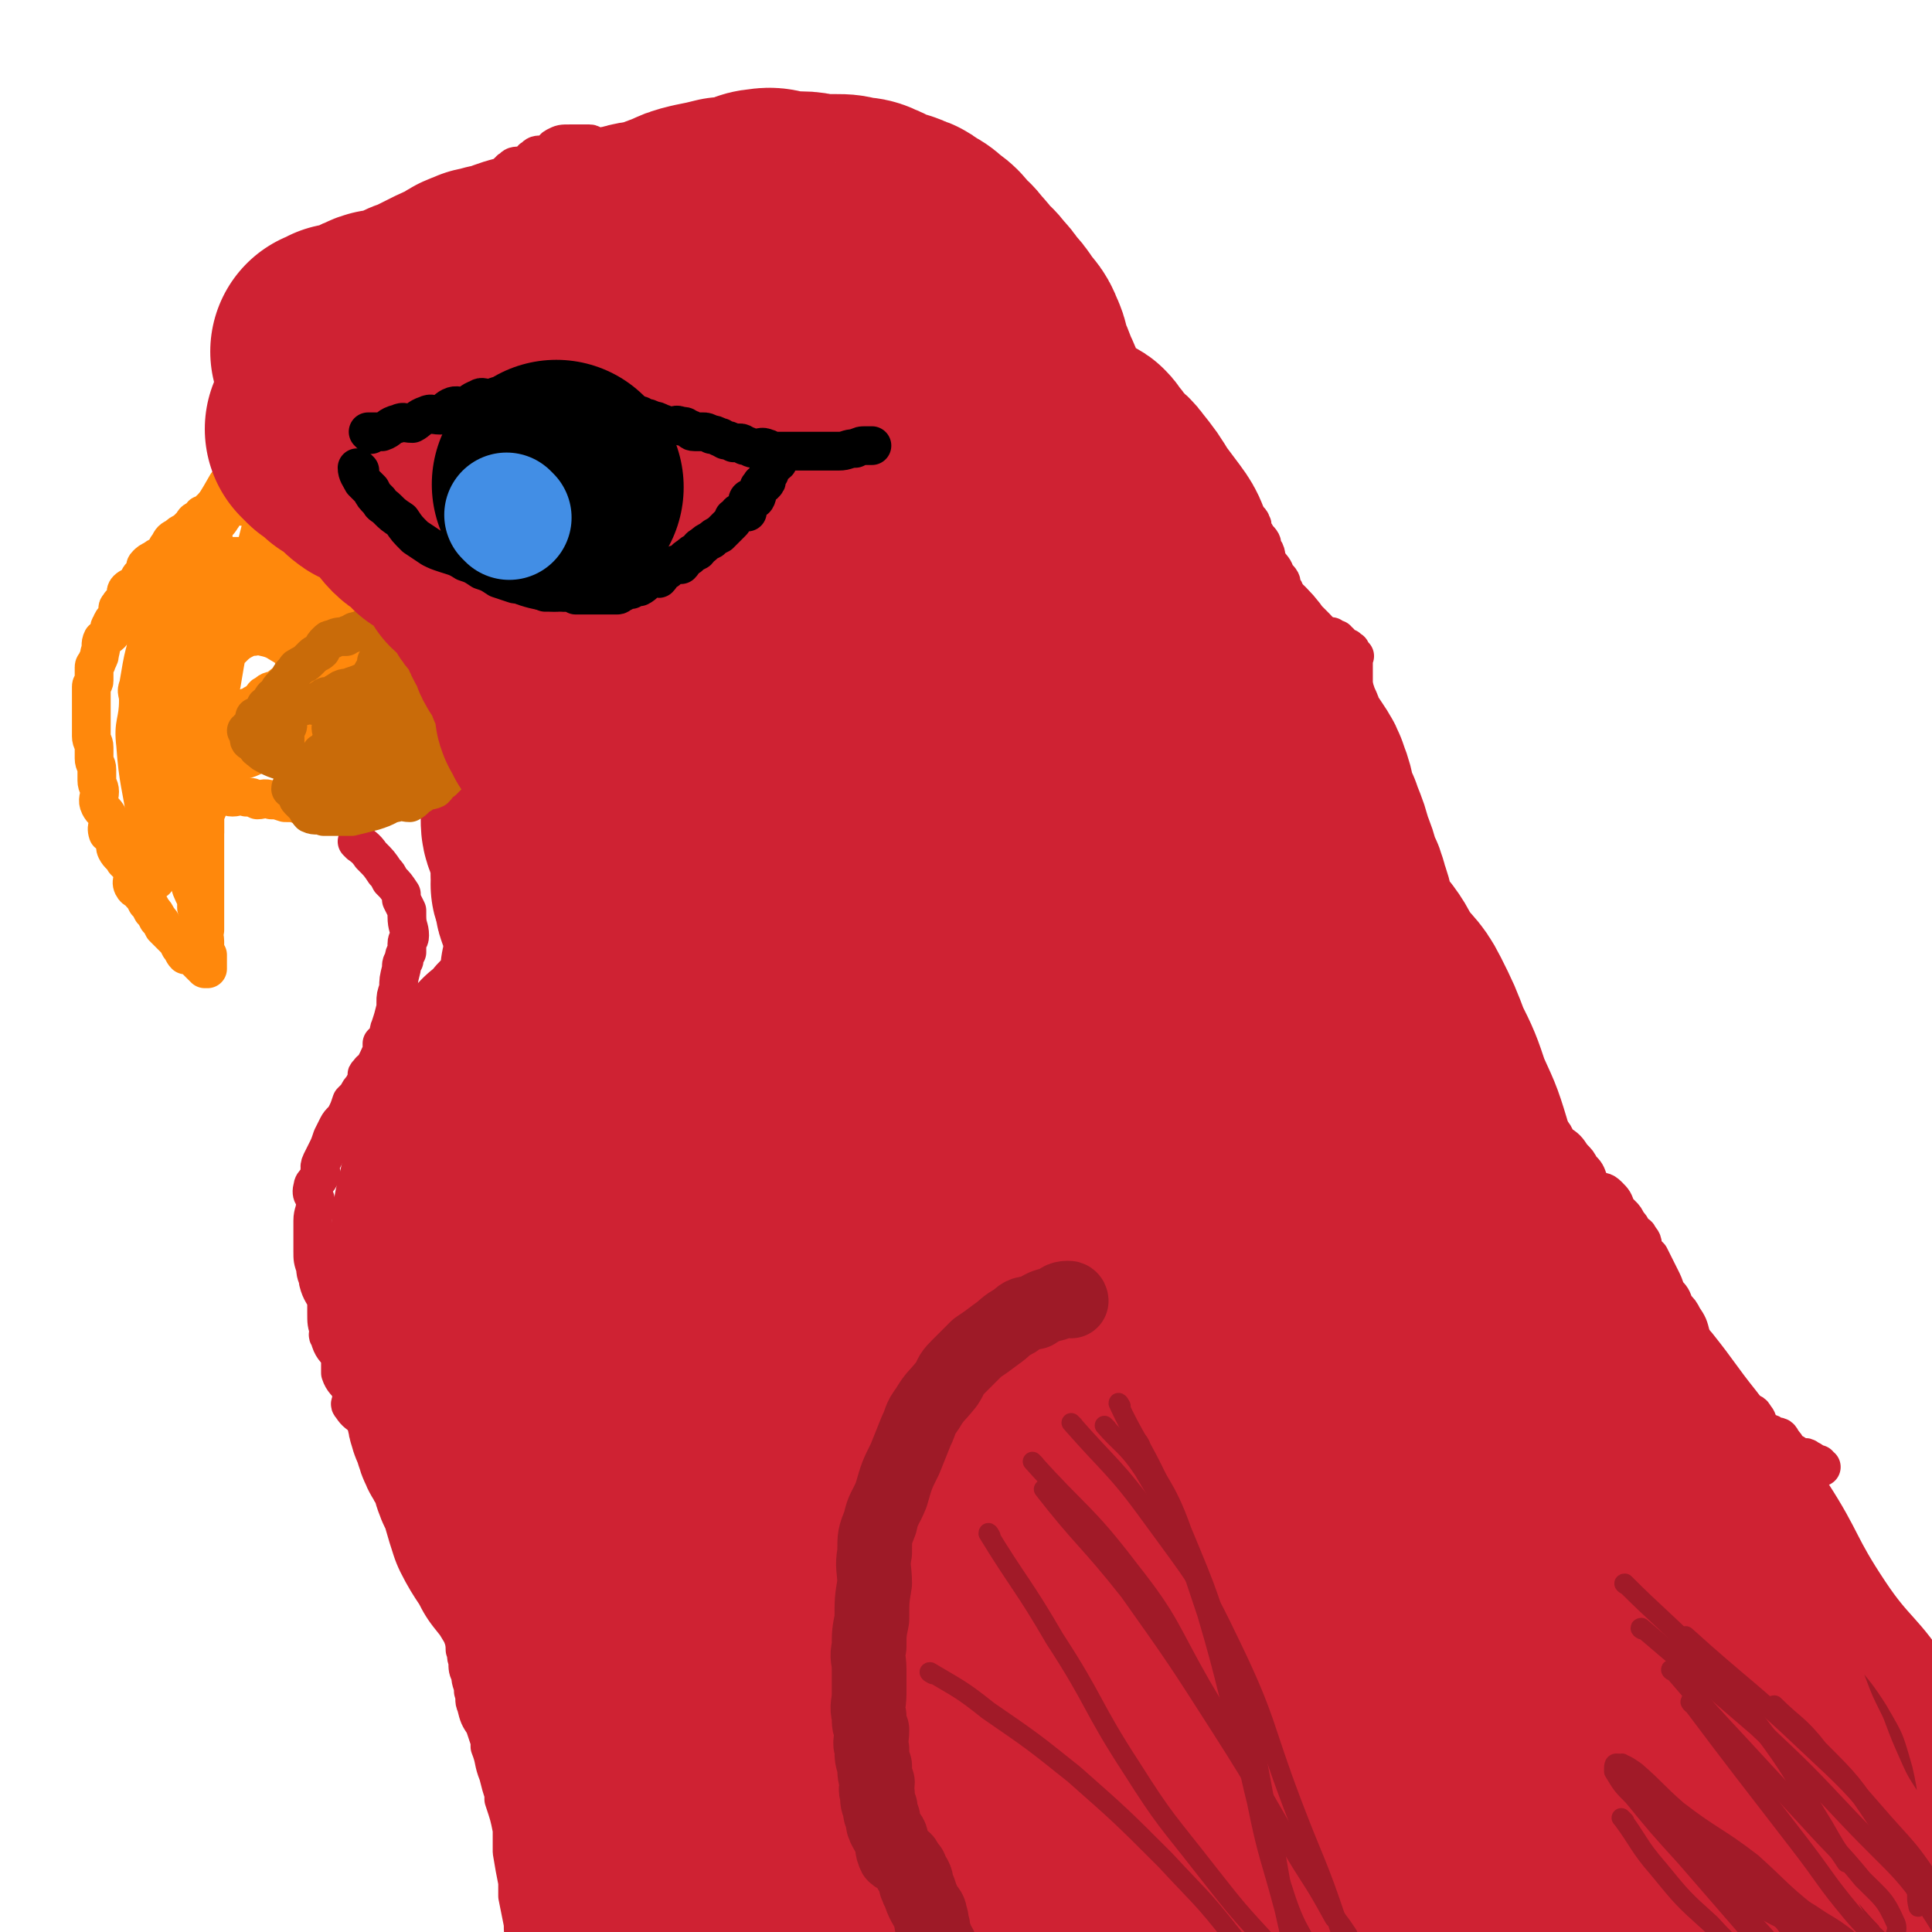 <svg viewBox='0 0 698 698' version='1.1' xmlns='http://www.w3.org/2000/svg' xmlns:xlink='http://www.w3.org/1999/xlink'><g fill='none' stroke='#CF2233' stroke-width='14' stroke-linecap='round' stroke-linejoin='round'><path d='M658,530c-1,0 -1,-1 -1,-1 -1,0 -1,1 -1,1 -1,-2 -1,-2 -3,-3 -1,-1 -1,0 -2,0 -3,-2 -3,-2 -5,-3 -1,-2 -1,-2 -2,-3 -1,-2 -1,-2 -3,-2 -2,-2 -3,-1 -5,-2 -2,-2 0,-3 -2,-5 -1,-2 -1,-1 -3,-2 -2,-3 -2,-3 -5,-5 -1,-1 -1,-1 -2,-2 -1,-3 -1,-3 -3,-5 -1,-2 -1,-2 -3,-4 -2,-4 -2,-4 -5,-7 -1,-2 -1,-2 -2,-4 -1,-4 -1,-4 -3,-7 -1,-2 -1,-2 -3,-4 -1,-3 -1,-3 -3,-5 -1,-3 -1,-3 -2,-5 -1,-2 -1,-2 -2,-4 -1,-2 -1,-2 -2,-4 -1,-1 -1,-1 -2,-2 -1,-3 0,-3 -2,-5 0,-1 -1,-1 -2,-2 -1,-2 -1,-2 -2,-3 -1,-2 -1,-2 -2,-3 -1,-1 -1,-1 -2,-2 -1,-3 -1,-3 -3,-5 -2,-2 -2,-1 -5,-2 -1,-1 -1,-2 -2,-3 -1,-3 -1,-3 -3,-5 -1,-2 -1,-2 -3,-4 -2,-3 -2,-3 -5,-5 -2,-3 -1,-3 -4,-5 -2,-3 -2,-2 -5,-5 -2,-3 -2,-3 -4,-7 -1,-3 -1,-3 -2,-6 -1,-3 -1,-3 -2,-6 -1,-2 -1,-2 -2,-4 -1,-3 -1,-3 -2,-5 0,-3 1,-3 0,-5 0,-1 0,-1 -1,-2 0,-2 0,-2 -1,-3 0,-2 0,-2 -1,-3 0,-2 0,-2 -1,-3 -1,-3 -2,-2 -3,-5 0,-2 1,-2 0,-4 0,-2 -2,-1 -3,-2 -1,-2 0,-3 -2,-5 0,-1 -1,0 -2,-1 -1,-1 -1,-2 -2,-3 0,-1 -1,-1 -2,-2 -1,-2 0,-2 -2,-3 0,-1 -1,-1 -2,-2 -1,-2 -1,-2 -2,-3 -1,-3 0,-3 -2,-5 0,-1 -1,-1 -2,-2 -1,-2 -1,-2 -2,-3 -1,-3 0,-3 -2,-5 0,-1 -1,-1 -2,-2 0,-2 1,-2 0,-3 -1,-2 -2,-1 -3,-3 0,-1 1,-2 0,-3 0,-1 0,-1 -1,-2 -1,-2 -2,-1 -3,-3 0,-1 1,-2 0,-3 -1,-2 -2,-1 -3,-2 0,-1 1,-1 0,-2 0,-2 0,-2 -1,-3 -1,-2 -2,-1 -3,-2 0,-2 1,-3 0,-5 0,-1 0,-1 -1,-2 -1,-3 -2,-2 -3,-5 0,-2 1,-3 0,-5 0,-2 0,-2 -1,-4 0,-2 0,-2 -1,-4 0,-2 0,-2 0,-4 0,-2 0,-2 0,-4 0,-1 0,-1 0,-2 1,-2 1,-2 1,-3 0,-1 0,-1 0,-2 0,-1 0,-1 0,-2 0,0 0,0 0,-1 0,-1 0,-1 0,-2 0,0 0,0 0,-1 0,0 0,0 0,0 0,-1 0,-1 0,-2 0,0 0,0 0,0 0,-1 1,-1 0,-1 0,-1 -1,0 -1,0 0,-1 0,-1 0,-2 0,0 0,0 -1,0 0,-1 0,-1 -1,-1 0,-1 -1,0 -1,0 -1,-1 -1,-1 -1,-2 -1,0 -1,-1 -1,-1 -1,0 -1,1 -1,1 -1,-1 0,-1 -1,-2 -1,0 -1,0 -3,0 -1,-1 -1,0 -3,-1 -1,-1 0,-2 -2,-3 0,-1 -1,-1 -2,-2 -1,-1 -1,-1 -2,-2 -1,-1 -1,-1 -2,-2 -1,-2 -1,-2 -2,-3 -1,-2 0,-3 -2,-5 0,-2 0,-2 -2,-4 -1,-3 -1,-2 -3,-5 -1,-2 0,-3 -2,-5 0,-2 0,-2 -2,-4 0,-1 -1,-1 -2,-2 0,-1 1,-2 0,-3 0,-1 -1,-1 -3,-2 -1,-1 0,-2 -2,-3 0,-1 -1,-1 -2,-2 -1,-2 0,-2 -2,-3 -2,-3 -2,-2 -4,-5 -3,-2 -2,-3 -4,-5 -3,-3 -3,-2 -5,-5 -3,-2 -2,-3 -4,-5 -3,-3 -3,-2 -5,-5 -2,-2 -2,-2 -4,-4 -3,-2 -2,-3 -4,-5 -3,-3 -3,-2 -5,-5 -3,-2 -3,-2 -5,-5 -3,-2 -3,-2 -5,-5 -3,-3 -2,-4 -5,-7 -2,-2 -3,-2 -5,-4 -3,-2 -2,-2 -4,-5 -2,-2 -2,-3 -4,-5 -3,-3 -3,-2 -5,-5 -2,-2 -1,-3 -2,-4 -3,-2 -4,0 -6,-2 -3,-2 -2,-3 -4,-5 -2,-1 -2,-1 -4,-2 -2,-1 -2,-1 -4,-2 -3,-1 -3,-2 -5,-3 -2,-1 -2,-1 -4,-2 -2,-1 -2,-1 -4,-2 -1,-1 -1,-2 -2,-2 -2,-1 -2,0 -3,0 -2,0 -2,-1 -3,-1 -2,-1 -2,-1 -3,-1 -2,-1 -2,-1 -3,-1 -1,0 -1,0 -2,0 -1,0 -1,-1 -2,-1 -1,0 -1,0 -2,0 -1,0 -1,-1 -2,-1 -1,0 -1,0 -2,0 -1,0 -1,-1 -2,-1 -1,-1 -1,-1 -2,-1 -2,0 -2,0 -3,0 -1,0 -1,-1 -2,-1 -1,0 -1,0 -2,0 -1,0 -1,-1 -2,-1 -1,0 -1,0 -2,0 -1,0 -1,0 -2,0 -1,0 -1,-1 -2,-1 -1,0 -1,0 -1,0 -1,-1 -1,-1 -2,-1 -1,0 -1,0 -2,0 -2,0 -2,-1 -3,-1 -2,-1 -2,-1 -3,-1 -2,-1 -2,-1 -3,-1 -3,-1 -3,0 -5,-1 -1,0 -1,-1 -2,-1 -2,-1 -2,-1 -3,-1 -1,-1 -1,-1 -2,-1 -2,-1 -2,-1 -3,-1 -1,-1 -1,-1 -2,-1 -2,-1 -2,-1 -3,-1 -2,0 -2,0 -3,0 -2,0 -2,-1 -3,-1 -2,-1 -2,-1 -3,-1 -1,-1 -1,-1 -2,-1 -1,0 -1,0 -1,0 0,0 0,0 0,0 -1,0 -1,0 -2,0 -1,0 -1,-1 -2,-1 -1,0 -1,0 -2,0 -1,0 -1,0 -2,0 -2,0 -2,1 -3,1 -1,0 -1,0 -2,0 -1,0 -1,0 -2,0 -1,0 -1,0 -2,0 -1,0 -1,1 -2,1 -1,0 -1,0 -2,0 -1,0 -1,0 -1,0 -1,-1 -1,-1 -2,-1 -1,0 -1,0 -1,0 -1,-1 -1,-1 -2,-1 0,0 -1,0 -1,0 0,0 0,-1 0,-1 -1,0 -1,0 -2,0 -1,0 -1,0 -2,0 -1,0 -1,-1 -2,-1 0,0 -1,0 -1,0 -1,0 -2,0 -3,0 -1,0 -1,-1 -2,-1 -1,0 -1,0 -2,0 -2,0 -2,0 -3,0 -1,0 -1,0 -2,0 -3,0 -3,0 -5,1 -2,1 -1,2 -2,3 -1,0 -2,0 -3,0 -2,0 -2,0 -3,1 -2,1 -1,2 -3,3 -1,0 -1,0 -2,0 -2,0 -2,0 -3,1 -2,1 -1,2 -3,3 -2,1 -3,1 -5,2 -2,1 -2,0 -4,2 -1,1 -1,1 -2,2 -2,1 -2,1 -5,3 -1,0 -1,-1 -1,0 -2,1 -1,2 -3,3 -1,0 -1,0 -2,0 -1,0 -1,0 -2,1 -1,0 0,1 0,1 -1,1 -2,0 -3,1 -1,1 -1,2 -2,3 -1,0 -1,-1 -2,0 -2,1 -2,1 -3,3 -2,1 -2,1 -3,2 -2,1 -1,1 -3,2 -1,0 -1,-1 -2,0 -1,1 -1,2 -2,3 -1,0 -1,-1 -2,0 -1,0 0,1 0,1 -1,1 -2,0 -3,1 -1,0 0,1 0,1 -1,1 -1,1 -2,1 0,1 1,1 1,1 -1,1 -1,1 -2,1 0,1 0,1 -1,1 0,1 0,2 0,3 -1,1 -1,1 -1,2 -1,1 0,1 -1,2 -1,1 -2,1 -3,2 -1,1 -2,0 -2,2 -1,1 1,2 0,3 -1,1 -2,0 -3,2 -1,1 -1,1 -2,3 -1,1 -1,1 -2,2 -2,1 -2,1 -3,3 -1,1 -1,1 -2,2 -1,1 -1,1 -2,3 -1,1 -1,1 -2,3 -1,1 -1,1 -2,2 0,1 0,1 0,2 -1,1 -2,1 -3,3 0,0 -1,0 -1,0 0,1 0,2 0,3 -1,0 -1,-1 -2,0 0,0 0,1 -1,1 0,1 0,1 -1,1 0,1 1,1 1,1 0,1 -1,1 -2,1 0,1 1,1 1,1 0,0 -1,0 -2,0 0,0 1,1 1,1 0,0 -1,0 -2,0 0,0 1,0 1,1 '/><path d='M130,305c0,0 -1,-1 -1,-1 2,2 3,2 5,5 0,0 0,0 0,0 3,3 3,3 5,6 1,1 1,1 2,3 0,0 0,0 0,0 2,2 2,2 4,5 0,0 0,1 0,2 0,0 0,0 0,0 1,2 1,2 2,4 0,0 0,1 0,2 0,0 0,0 0,0 0,4 1,4 1,7 0,2 -1,1 -1,3 0,0 0,0 0,0 0,1 0,1 0,3 -1,1 -1,1 -1,3 -1,1 -1,1 -1,3 0,0 0,0 0,0 -1,4 -1,4 -1,7 -1,3 -1,3 -1,5 0,1 0,1 0,2 -1,4 -1,4 -2,7 -1,2 0,3 -1,4 -1,1 -1,1 -2,2 0,2 0,2 0,4 0,1 -1,0 -1,1 -1,2 -1,2 -2,4 -1,1 -1,0 -2,2 -1,0 0,1 0,2 -1,1 -1,1 -2,3 -1,1 -1,1 -2,3 -1,1 -1,1 -2,2 -1,3 -1,3 -2,5 -1,2 -2,2 -3,4 -1,2 -1,2 -2,4 -1,3 -1,3 -2,5 -1,2 -1,2 -2,4 -1,2 0,3 0,4 -1,3 -3,3 -3,5 -1,3 1,3 1,5 0,4 -1,4 -1,7 0,2 0,2 0,4 0,3 0,3 0,7 0,3 0,3 1,6 0,3 1,3 1,5 1,4 2,4 3,7 0,2 0,2 0,4 0,4 0,4 1,7 0,1 -1,1 0,2 1,4 2,4 4,7 0,2 0,2 0,4 0,1 0,1 0,2 1,3 2,3 4,6 0,2 0,2 0,4 0,1 -1,1 0,2 2,3 2,2 5,5 1,1 1,1 2,2 0,1 0,1 0,1 2,3 2,3 4,6 0,2 1,1 2,2 0,1 0,1 0,1 2,2 3,2 5,4 1,2 1,2 2,3 0,1 0,1 0,1 1,2 1,2 2,3 1,2 1,1 3,2 1,1 1,1 1,2 2,2 2,2 3,3 0,2 -1,2 0,3 1,3 2,3 3,5 1,3 1,3 2,5 0,2 -1,2 0,4 0,3 1,3 1,5 1,3 0,3 1,5 0,3 0,3 1,5 0,2 1,2 1,4 1,2 0,2 1,5 0,3 0,3 1,5 0,3 1,3 1,7 1,2 0,2 1,4 0,3 0,3 1,5 0,3 1,3 1,6 1,3 0,3 1,5 1,4 1,4 3,7 1,3 1,3 2,6 0,1 0,1 0,2 2,5 1,5 3,10 1,4 1,4 2,7 0,1 0,1 0,2 2,6 2,6 3,11 0,3 0,3 0,6 0,1 0,1 0,2 1,6 1,6 2,11 0,2 0,2 0,4 0,1 0,1 0,1 1,5 1,5 2,10 0,3 0,3 1,5 0,1 0,1 0,1 1,6 1,6 2,12 0,4 0,4 1,9 0,1 -1,1 0,2 2,7 2,7 5,13 1,3 1,3 2,6 0,1 0,1 0,2 2,6 2,6 5,11 1,4 1,4 3,8 1,2 1,2 3,4 1,2 1,2 3,4 0,1 1,0 2,1 0,1 -1,2 0,2 1,2 2,1 3,2 0,1 0,2 0,2 0,0 0,0 0,-1 '/></g>
<g fill='none' stroke='#9B1926' stroke-width='14' stroke-linecap='round' stroke-linejoin='round'><path d='M455,483c0,0 -1,-1 -1,-1 -1,0 -1,1 -3,1 -2,-1 -2,-1 -5,-1 -2,-1 -2,0 -4,0 -3,-1 -3,-1 -6,-1 -3,0 -3,0 -6,1 -4,0 -4,-1 -7,0 -5,0 -5,0 -9,1 -3,0 -3,-1 -6,0 -5,0 -5,1 -9,2 -3,1 -3,1 -5,2 -3,2 -3,2 -6,3 -2,2 -2,2 -4,3 -3,2 -3,2 -5,3 -3,3 -3,3 -5,5 -3,2 -3,2 -5,4 -3,3 -2,3 -4,5 -3,4 -3,4 -5,8 -2,4 -2,4 -4,7 -2,5 -2,5 -4,9 -2,4 -3,4 -4,8 -1,3 -1,3 -1,6 -2,5 -3,4 -3,9 -1,4 0,4 0,8 -1,4 -3,4 -3,8 -1,4 0,4 1,8 0,4 0,4 0,8 0,3 -1,3 0,6 0,4 0,4 1,7 0,3 0,3 1,6 0,3 -1,3 1,6 0,2 2,2 2,4 1,2 0,2 1,4 0,3 1,3 2,5 2,3 1,3 2,5 1,3 1,3 2,5 1,3 1,3 2,5 1,3 1,3 2,5 1,3 1,3 2,5 2,3 2,3 3,5 2,3 1,3 2,5 1,3 1,3 2,5 1,3 1,3 2,5 2,3 2,3 3,5 1,2 1,2 2,4 2,3 2,3 3,5 2,2 2,2 3,4 2,2 1,2 2,4 2,2 2,2 3,4 2,2 2,2 3,4 2,2 1,2 2,4 1,1 1,1 2,2 1,2 1,2 2,3 2,3 1,3 3,5 1,2 2,1 3,2 2,2 2,2 3,3 2,3 1,3 3,5 1,2 2,1 3,2 2,2 2,2 3,3 3,2 3,1 5,3 3,2 2,3 4,5 2,2 2,2 4,4 2,2 2,2 4,4 3,2 3,2 5,4 3,2 2,2 5,4 2,2 3,1 5,2 1,1 1,1 2,2 2,1 2,1 3,2 1,1 0,1 1,1 1,0 2,0 2,0 0,1 -1,2 -1,2 0,0 1,0 2,-1 '/></g>
<g fill='none' stroke='#CF2233' stroke-width='90' stroke-linecap='round' stroke-linejoin='round'><path d='M302,349c0,0 -1,-1 -1,-1 -2,3 -2,4 -4,7 -6,10 -7,9 -11,19 -8,17 -8,17 -14,35 -6,17 -6,17 -10,36 -4,16 -3,17 -4,34 -1,18 -1,18 0,37 0,15 0,15 3,31 1,13 1,13 4,25 2,9 2,9 5,17 3,7 3,7 5,13 2,4 2,4 4,7 2,2 3,2 4,1 2,-1 2,-3 2,-6 2,-12 2,-12 2,-25 -1,-30 -3,-30 -3,-59 -1,-32 0,-32 0,-64 0,-22 -1,-22 0,-44 0,-16 2,-16 2,-33 1,-12 0,-12 0,-25 -1,-10 1,-10 0,-19 -1,-7 -1,-8 -4,-14 -2,-3 -2,-3 -5,-4 -3,-1 -4,-2 -6,0 -6,2 -6,3 -11,7 -6,6 -6,6 -11,14 -7,11 -7,12 -13,24 -7,15 -7,15 -13,30 -5,17 -5,17 -9,34 -4,19 -5,19 -7,39 -2,18 -2,18 -2,37 0,17 0,17 2,34 1,15 0,15 3,29 2,11 2,11 5,22 3,9 2,9 5,17 3,5 3,5 7,8 2,1 3,1 4,0 3,-4 4,-5 4,-11 2,-17 1,-17 2,-34 0,-28 0,-28 0,-56 -1,-24 -2,-24 -3,-47 -1,-20 0,-20 0,-40 0,-13 0,-13 0,-27 0,-9 0,-9 0,-18 -1,-7 -1,-7 -1,-15 -1,-4 0,-4 0,-8 -1,-2 -1,-2 -1,-4 -1,-1 -1,-2 -1,-2 -1,-1 -1,0 -2,0 0,-1 0,-1 -1,-2 0,0 0,-1 -1,-1 -1,0 -1,1 -2,1 -2,0 -2,0 -3,0 -2,0 -2,-1 -3,0 -2,0 -2,0 -3,1 -2,0 -2,-1 -3,0 -2,0 -2,0 -3,1 -1,0 -1,-1 -2,0 -1,0 -2,0 -2,1 -1,0 0,1 0,1 -1,0 -1,-1 -2,0 0,0 1,0 1,1 0,1 0,1 0,1 0,1 -1,1 0,3 0,1 1,1 1,3 0,2 -1,3 0,5 0,3 0,3 1,5 1,3 1,2 3,4 1,2 0,3 2,4 0,0 1,0 2,0 2,-1 3,-1 5,-2 5,-3 5,-3 9,-6 4,-3 3,-4 6,-7 3,-2 3,-2 6,-3 1,-1 2,-1 3,0 0,1 0,2 0,4 -1,8 -1,8 -1,16 -2,14 -2,14 -3,28 -2,19 -2,19 -3,37 -1,16 -1,16 0,32 0,16 -1,16 1,32 1,16 1,16 4,33 3,15 4,15 7,30 3,12 3,12 6,23 4,12 5,12 9,23 3,9 2,10 6,19 4,8 5,7 9,15 3,4 2,5 6,9 3,3 4,3 8,4 2,1 3,0 4,-1 3,-5 3,-5 4,-11 3,-12 3,-12 3,-24 1,-21 0,-21 1,-41 0,-19 0,-19 1,-37 0,-16 0,-16 1,-32 1,-19 1,-19 2,-39 2,-21 1,-21 3,-43 2,-15 3,-15 4,-30 2,-9 2,-9 2,-18 0,-4 0,-6 -1,-8 -1,-1 -2,1 -3,2 -5,10 -6,10 -9,21 -8,27 -10,27 -13,56 -4,34 -4,35 0,69 4,28 6,28 15,54 8,23 8,24 20,45 8,16 9,16 20,29 7,8 8,8 17,14 5,4 5,4 11,6 3,1 5,2 7,0 3,-3 4,-4 4,-9 2,-12 1,-13 0,-25 -3,-23 -2,-23 -6,-46 -4,-20 -5,-20 -10,-40 -6,-25 -6,-25 -11,-49 -5,-26 -5,-26 -9,-52 -2,-14 -1,-14 -3,-28 -2,-8 -1,-9 -4,-15 -2,-2 -4,-3 -6,-1 -6,3 -7,3 -11,10 -9,16 -9,17 -14,35 -8,32 -9,32 -11,64 -2,28 0,29 4,57 4,25 4,26 13,49 7,19 8,19 20,35 6,8 7,9 16,13 9,3 11,3 19,1 9,-3 10,-4 15,-12 8,-9 10,-10 12,-22 3,-19 1,-21 -2,-41 -5,-31 -6,-31 -15,-61 -7,-27 -8,-26 -17,-52 -7,-20 -6,-21 -14,-40 -6,-13 -7,-13 -15,-24 -5,-8 -6,-7 -13,-14 -4,-4 -4,-5 -10,-8 -5,-3 -6,-3 -12,-4 -7,-1 -7,-1 -14,0 -5,0 -5,0 -10,1 -5,0 -5,1 -10,1 -5,0 -5,0 -10,-1 -4,-1 -4,-2 -7,-4 -3,-2 -3,-3 -5,-5 -2,-2 -1,-2 -3,-4 -2,-2 -3,-2 -4,-4 -1,-2 0,-3 -1,-4 -1,-2 -2,-1 -3,-2 -2,-2 -2,-2 -3,-3 -1,-2 -1,-2 -2,-3 -1,-1 -2,-1 -3,-2 -2,-1 -2,-1 -3,-2 -2,-1 -2,-2 -3,-2 -3,-1 -3,0 -6,1 -3,1 -2,2 -5,3 -2,0 -3,-1 -5,0 -2,1 -2,2 -4,4 -2,1 -2,1 -3,3 -3,1 -3,1 -5,3 -2,1 0,3 -2,4 -2,2 -3,1 -5,3 -2,1 -1,2 -2,4 -1,2 -1,2 -2,4 -2,3 -2,3 -3,5 -2,3 -2,3 -3,6 -2,5 -2,5 -3,9 -2,6 -2,6 -3,11 -1,4 -1,4 -2,8 -1,6 -2,6 -2,11 -1,5 0,6 0,11 -1,6 -1,6 -1,13 0,5 0,5 1,10 0,6 0,6 1,11 1,7 1,6 3,13 1,6 0,7 3,13 1,5 2,5 5,10 2,5 1,6 4,11 2,6 2,7 4,13 3,6 4,6 7,12 4,5 4,5 7,10 5,6 5,6 9,13 5,7 4,8 8,15 4,6 5,5 9,11 3,4 3,4 6,8 4,5 4,4 7,9 3,4 2,4 4,8 3,5 4,4 7,9 3,4 2,4 4,9 2,4 3,4 4,8 2,4 1,5 2,9 2,3 2,3 4,6 2,4 3,3 4,7 2,3 1,3 2,6 0,3 1,3 2,6 0,3 1,3 1,6 2,5 1,5 3,9 0,3 0,3 1,6 1,3 2,3 3,6 0,2 -1,2 0,4 1,4 2,4 2,7 1,3 0,3 1,6 0,2 0,2 1,4 0,2 1,2 2,3 '/><path d='M281,495c0,0 -1,-1 -1,-1 -4,8 -4,9 -8,18 -2,5 -2,5 -4,10 -3,5 -3,5 -5,11 -3,6 -3,6 -5,12 -3,8 -3,8 -5,16 -2,6 -2,6 -4,12 -2,6 -3,6 -4,13 -1,7 0,7 -1,15 -1,6 -2,6 -2,12 -1,6 0,6 0,12 0,5 0,5 0,10 0,5 -1,5 0,11 0,5 0,5 1,11 0,5 -1,5 0,11 0,5 0,5 1,10 0,5 0,6 1,11 1,5 1,5 3,10 1,4 1,4 2,8 0,4 -1,5 0,9 0,5 0,4 1,9 0,4 0,4 1,9 0,4 0,4 0,9 0,4 -1,4 0,8 0,6 0,6 1,13 0,2 0,2 0,4 0,3 0,3 0,5 0,1 0,1 0,2 0,1 0,1 0,2 0,1 0,1 0,2 0,1 0,1 0,1 -1,0 -1,0 -1,-1 -1,0 0,0 0,-1 -1,-2 -1,-2 -1,-4 -1,-4 0,-4 -1,-8 -2,-6 -3,-5 -4,-11 -1,-4 -1,-4 -2,-8 -2,-5 -2,-5 -3,-9 -2,-5 -1,-6 -2,-11 -1,-5 -2,-5 -2,-10 -1,-4 0,-4 0,-8 -1,-5 -1,-5 -1,-11 -1,-4 -1,-4 -1,-8 -1,-6 -1,-6 0,-12 0,-5 0,-5 1,-10 0,-6 0,-7 1,-13 1,-5 1,-5 3,-10 1,-7 0,-7 2,-14 1,-6 1,-6 3,-12 1,-6 0,-6 2,-13 1,-6 1,-6 3,-13 1,-6 1,-6 2,-12 2,-5 1,-5 3,-10 1,-5 1,-5 3,-10 1,-5 0,-5 2,-10 0,-4 1,-4 2,-8 0,-4 0,-4 0,-9 0,-3 -1,-3 0,-6 0,-2 1,-2 1,-4 0,-1 -1,-2 -2,-2 -1,0 -1,1 -2,2 -2,2 -2,2 -3,4 -3,6 -3,6 -6,11 -4,7 -5,7 -8,14 -4,7 -4,8 -6,16 -2,7 -2,7 -3,15 -1,7 -2,7 -2,14 0,7 0,7 1,14 1,6 1,6 3,12 2,6 1,6 4,12 3,5 3,5 7,9 4,4 5,4 10,6 6,3 6,3 12,3 9,1 9,1 18,0 8,-2 8,-3 16,-6 8,-4 9,-3 16,-8 7,-5 7,-6 13,-13 6,-7 6,-7 12,-15 7,-8 7,-8 13,-17 7,-11 7,-11 13,-21 6,-11 6,-11 12,-23 5,-11 5,-12 9,-23 4,-13 4,-13 8,-26 3,-12 4,-12 6,-24 2,-10 2,-10 3,-20 2,-9 2,-9 2,-18 1,-8 1,-8 0,-15 0,-8 0,-8 -1,-15 -2,-5 -2,-5 -5,-10 -2,-3 -2,-4 -5,-6 -3,-2 -4,-2 -7,-3 -4,-1 -4,-1 -8,1 -6,2 -7,2 -11,6 -6,7 -6,8 -10,16 -6,14 -7,14 -11,30 -5,19 -4,19 -6,38 -2,18 -1,18 -1,37 -1,16 -1,16 0,33 0,15 1,15 2,31 2,13 1,13 3,27 2,11 3,11 6,22 3,9 2,10 5,18 3,8 4,8 7,16 3,6 3,6 6,12 2,5 2,6 4,11 2,4 3,4 5,8 2,3 2,3 4,5 2,2 2,3 5,3 4,1 5,0 9,-1 6,-3 7,-2 11,-7 6,-8 5,-10 10,-19 8,-16 9,-16 15,-33 6,-19 5,-19 9,-39 3,-19 3,-19 5,-38 2,-16 2,-16 4,-33 2,-14 3,-14 4,-28 2,-13 1,-13 2,-26 1,-14 2,-14 2,-27 1,-12 0,-12 0,-23 1,-10 1,-10 1,-19 1,-9 0,-9 0,-17 0,-7 0,-7 0,-14 0,-4 0,-4 0,-8 0,-2 0,-2 0,-5 0,-2 0,-2 0,-3 1,-1 1,-1 1,-1 0,0 0,-1 0,-1 1,1 1,1 1,2 2,5 2,5 3,10 2,11 2,11 3,23 3,18 4,18 5,36 2,22 2,22 2,43 1,24 1,24 0,47 0,25 0,25 -1,50 0,22 0,22 0,43 1,19 0,19 1,37 1,15 2,15 3,29 1,11 2,11 3,21 1,7 1,7 2,14 1,4 2,4 2,9 1,4 0,4 0,7 1,2 1,2 1,4 0,1 0,1 0,2 0,1 0,1 0,2 0,1 0,1 0,1 0,0 0,0 0,0 0,1 0,0 -1,0 0,0 -1,1 -1,0 0,-1 0,-1 -1,-3 0,-4 0,-4 -1,-8 0,-6 0,-6 -1,-13 -1,-10 -1,-10 -3,-19 -1,-13 -1,-13 -3,-26 -2,-14 -2,-14 -4,-27 -3,-14 -3,-14 -4,-28 -2,-12 -1,-12 -3,-24 -1,-12 -1,-12 -2,-23 0,-10 1,-10 1,-20 1,-10 0,-10 0,-20 1,-10 1,-10 1,-20 1,-9 1,-9 1,-17 1,-11 1,-11 1,-21 1,-10 1,-10 1,-20 1,-9 1,-9 1,-18 1,-9 0,-9 0,-18 0,-8 1,-8 0,-15 0,-7 -2,-7 -3,-14 0,-6 1,-6 0,-12 0,-5 -1,-5 -3,-10 -1,-4 -1,-4 -3,-8 -1,-4 -1,-5 -3,-9 -1,-4 -2,-4 -4,-8 -2,-3 -3,-3 -4,-6 -3,-4 -3,-4 -4,-9 -3,-5 -2,-5 -4,-11 -2,-5 -2,-5 -4,-11 -2,-5 -2,-5 -4,-11 -2,-6 -2,-6 -4,-12 -2,-6 -3,-6 -5,-11 -3,-5 -3,-5 -5,-11 -3,-4 -2,-5 -5,-9 -3,-3 -4,-3 -7,-6 -2,-2 -2,-3 -4,-5 -2,-1 -3,-1 -5,-1 -2,0 -3,-1 -4,1 -4,2 -4,2 -7,6 -6,8 -6,9 -10,17 -7,15 -8,15 -13,30 -5,16 -5,17 -8,34 -3,15 -2,15 -2,31 -1,14 0,14 0,27 1,12 0,12 2,23 2,10 2,10 5,18 3,7 3,7 7,12 3,3 3,4 6,5 3,2 3,2 6,1 4,-2 5,-2 7,-5 4,-5 4,-6 6,-13 3,-8 3,-8 5,-17 2,-9 2,-9 2,-18 1,-10 0,-10 0,-19 1,-11 0,-11 1,-21 1,-9 2,-9 3,-18 1,-8 1,-8 2,-16 2,-9 2,-8 3,-16 2,-8 2,-8 3,-16 1,-7 2,-7 2,-14 1,-5 0,-5 0,-11 0,-4 0,-4 0,-9 0,-2 0,-2 0,-5 0,-1 1,-2 0,-3 0,-1 0,-1 -1,-1 0,0 -1,0 -1,1 -3,1 -4,0 -6,2 -4,2 -4,2 -7,5 -5,5 -5,5 -10,9 -5,5 -6,4 -11,8 -4,4 -4,5 -8,9 -4,5 -5,4 -9,9 -4,4 -3,5 -6,9 -4,5 -5,4 -9,8 -3,3 -3,3 -6,6 -4,3 -4,3 -7,6 -2,2 -2,3 -4,4 -2,2 -2,1 -4,2 -1,0 -1,0 -2,0 -1,-1 -2,0 -2,-1 -1,-2 0,-3 0,-5 -1,-4 -1,-4 -1,-8 1,-5 2,-5 2,-10 2,-6 1,-6 2,-12 2,-5 1,-5 3,-10 2,-4 3,-4 5,-8 2,-3 1,-4 2,-8 2,-3 3,-2 5,-6 2,-3 1,-3 2,-7 2,-3 2,-3 3,-6 1,-2 2,-2 2,-4 1,-1 0,-1 1,-2 0,0 -1,-1 0,-1 0,0 0,0 0,0 1,-1 1,-2 0,-2 0,0 0,1 -1,2 -1,2 -2,1 -3,3 -3,2 -3,2 -5,5 -4,3 -4,3 -7,6 -4,4 -4,3 -7,6 -4,3 -3,4 -7,6 -3,3 -4,2 -7,4 -3,3 -3,3 -6,5 -2,2 -2,2 -4,3 -3,1 -3,1 -5,2 -3,0 -3,-1 -5,0 -2,0 -2,0 -4,1 -1,0 -1,0 -2,0 -3,0 -3,0 -5,0 -2,0 -2,-1 -4,0 -3,0 -3,0 -5,1 -4,0 -4,0 -7,1 -3,0 -3,0 -6,1 -2,1 -1,2 -3,3 -2,0 -3,0 -5,0 -1,0 -1,-1 -1,0 -1,0 -1,1 0,1 0,0 0,0 1,0 1,0 1,0 3,0 2,-1 2,0 5,-1 4,-1 4,-2 7,-3 5,-2 5,-2 10,-3 4,-2 4,-1 8,-3 3,-2 3,-3 6,-5 3,-2 3,-2 7,-3 2,-2 2,-1 4,-3 3,-2 2,-3 4,-5 1,-1 2,-1 2,-2 2,-2 2,-3 3,-5 1,-1 1,-1 2,-1 1,0 1,0 1,-1 0,-1 0,-1 0,-2 -1,0 0,-1 0,-1 -1,0 -1,0 -1,1 -2,1 -3,1 -4,3 -3,2 -3,2 -5,5 -3,2 -3,2 -5,4 -3,2 -4,1 -7,3 -2,2 -2,3 -4,4 -2,2 -2,1 -4,3 -2,1 -2,2 -4,3 -2,0 -2,0 -4,0 -1,0 -1,0 -2,0 -3,0 -3,0 -5,0 -1,0 -1,-1 -2,-1 -2,-2 -2,-2 -3,-3 -2,-1 -2,-1 -3,-2 -1,0 -1,0 -1,-1 0,-1 0,-1 0,-2 -1,-1 -2,0 -2,0 0,-1 0,-1 1,-2 0,0 0,1 1,1 1,0 1,0 2,0 3,0 3,-1 5,0 2,0 2,0 4,1 3,0 3,0 5,0 3,0 3,0 5,0 3,-1 3,0 5,-1 2,-1 1,-2 2,-3 2,-1 2,0 3,0 1,-1 0,-2 1,-2 0,0 1,1 1,1 0,0 -1,0 -2,0 0,0 0,0 -1,0 -2,0 -2,0 -3,1 -3,0 -3,0 -5,1 -2,1 -2,2 -4,3 -2,0 -2,-1 -4,0 -2,1 -2,1 -4,3 -2,1 -2,1 -4,2 -2,1 -3,0 -4,2 -3,2 -2,2 -4,5 -2,1 -2,0 -4,2 -3,1 -3,1 -5,3 -3,2 -2,3 -4,5 -2,2 -2,1 -4,3 -2,2 -2,2 -4,4 -2,2 -3,1 -4,3 -1,1 0,3 -1,4 -1,2 -2,1 -3,2 -2,1 -2,1 -3,3 -1,1 -2,0 -2,2 -1,1 0,1 0,3 -1,1 -2,0 -3,2 -1,0 0,1 0,2 -1,1 -1,1 -1,2 -1,1 -1,1 -1,2 -1,1 -1,0 -1,2 -1,1 0,1 0,3 -1,1 -1,1 -1,3 -1,1 -1,1 -1,2 -1,1 0,1 0,2 -1,1 -1,1 -1,2 0,0 0,0 0,0 -1,1 -1,0 -1,1 -1,0 -1,0 -1,1 -1,0 -1,0 -1,0 -1,0 -1,0 -2,0 0,0 0,0 -1,0 -1,-1 -1,-1 -2,-1 0,0 -1,0 -1,0 0,-1 0,-1 0,-1 -1,-1 -1,0 -2,0 0,-1 -1,-1 -1,-2 0,0 1,0 1,-1 -1,-1 -1,-1 -1,-2 -1,-1 -1,-1 -1,-2 -1,-1 0,-1 0,-2 0,-2 -1,-2 0,-3 0,-2 0,-2 1,-3 0,-2 0,-2 0,-3 0,-2 0,-2 0,-3 0,-2 0,-2 0,-3 0,-2 0,-2 0,-3 0,-2 0,-2 0,-3 -1,-1 -1,-1 -1,-2 -1,-1 -1,-1 -1,-2 -1,-1 -1,-2 -1,-2 -1,-1 -1,0 -2,0 0,0 0,0 0,0 0,0 0,0 0,1 0,1 0,1 0,3 0,3 0,3 1,5 1,4 1,4 3,7 2,5 2,5 5,9 4,4 4,4 7,8 3,4 2,4 4,8 2,3 3,3 4,6 3,4 3,4 4,7 2,4 2,4 3,7 1,5 1,5 2,9 0,3 -1,3 -1,6 -1,3 0,4 -1,6 -1,2 -2,2 -3,3 -1,1 0,2 0,3 -1,1 -1,1 -1,2 -1,1 -1,1 -1,2 -1,1 -1,0 -1,2 -1,1 -1,1 -1,3 -1,4 -1,4 -1,8 -1,5 -1,5 0,9 0,6 0,6 1,12 0,7 0,7 1,14 0,7 0,7 1,15 0,7 0,7 1,14 0,7 0,7 0,14 0,7 0,7 0,14 0,7 0,7 0,15 -1,8 0,8 -1,17 -1,8 -2,8 -3,16 -1,8 0,8 0,16 -1,9 -1,9 -1,19 -1,7 -1,7 -1,15 0,7 0,7 1,14 0,7 -1,7 0,15 0,7 0,7 1,14 1,7 1,7 3,15 1,7 0,7 2,15 1,8 2,8 4,17 3,9 2,9 5,18 4,9 4,9 8,17 4,6 4,6 7,13 3,5 3,5 4,11 2,3 1,4 3,7 1,3 1,3 2,5 1,2 2,2 3,3 0,1 -1,1 0,1 0,1 0,2 1,2 0,1 1,0 1,0 0,1 -1,2 0,2 0,0 1,-1 1,-2 2,-4 1,-4 2,-8 4,-11 5,-11 9,-21 6,-14 5,-15 11,-29 6,-14 7,-13 13,-27 5,-12 4,-12 9,-24 5,-12 5,-12 11,-23 5,-10 5,-10 10,-20 5,-12 5,-12 10,-23 5,-11 5,-11 10,-22 5,-11 5,-11 10,-22 4,-10 3,-10 8,-19 5,-10 6,-10 11,-20 4,-10 3,-10 8,-19 4,-8 5,-8 11,-15 5,-7 5,-7 10,-14 4,-6 4,-6 8,-12 4,-5 4,-5 8,-10 4,-4 4,-4 9,-8 4,-4 4,-4 8,-8 3,-3 3,-3 6,-6 3,-3 3,-3 7,-6 3,-2 3,-1 6,-3 2,-2 2,-2 4,-4 2,-2 2,-2 4,-4 1,-1 2,-1 2,-2 1,-2 0,-2 0,-3 1,-3 2,-3 3,-6 1,-2 0,-3 0,-5 1,-4 1,-4 1,-7 1,-3 0,-4 0,-7 1,-2 1,-2 1,-4 1,-3 1,-3 1,-5 1,-1 1,-1 1,-2 1,-1 0,-2 1,-2 1,-1 2,-1 3,0 2,0 2,0 3,1 3,1 4,1 6,3 3,4 2,4 5,8 4,6 5,5 8,11 4,8 4,8 7,16 4,8 4,8 7,17 4,9 4,8 7,18 3,10 2,10 4,20 2,10 3,10 5,20 2,11 2,11 4,21 2,11 1,11 2,21 1,12 2,12 3,23 2,12 2,12 3,23 1,14 1,14 2,28 1,13 2,13 2,26 1,12 -1,12 0,24 1,11 2,11 3,21 1,10 1,10 2,20 1,9 1,9 2,18 1,9 2,8 3,17 1,6 -1,7 0,14 1,6 3,6 3,13 1,5 -1,5 -1,10 0,4 1,4 1,8 0,3 0,3 0,6 0,3 0,3 0,5 0,1 0,1 0,2 0,2 0,2 0,3 0,1 0,1 0,2 0,1 0,1 0,1 0,0 0,0 0,0 0,0 0,0 0,-1 0,-2 -1,-2 -1,-4 0,-6 0,-6 0,-11 0,-8 0,-8 -1,-17 -1,-11 -1,-11 -3,-22 -1,-10 0,-10 -2,-20 -1,-10 -1,-10 -3,-20 -1,-12 -1,-12 -3,-24 -2,-13 -3,-13 -5,-25 -1,-12 0,-12 -2,-24 -1,-12 -2,-12 -5,-24 -2,-12 -2,-12 -4,-24 -1,-11 0,-11 -2,-22 -2,-11 -3,-11 -6,-22 -2,-9 -2,-9 -4,-18 -3,-8 -2,-8 -4,-16 -2,-8 -3,-8 -5,-17 -1,-6 0,-6 -2,-12 -1,-8 -3,-7 -4,-15 -2,-6 -1,-7 -3,-14 -1,-7 -2,-7 -4,-15 -3,-8 -2,-9 -4,-18 -2,-8 -2,-8 -4,-16 -2,-7 -2,-7 -4,-14 -2,-6 -3,-6 -4,-12 -2,-5 -1,-5 -3,-10 -1,-4 -1,-4 -3,-8 -1,-4 -1,-4 -3,-9 -1,-4 -1,-4 -3,-9 -1,-3 -1,-3 -3,-6 -1,-4 0,-4 -2,-9 -1,-3 -1,-3 -3,-6 -2,-3 -2,-3 -4,-6 -2,-3 -1,-4 -3,-7 -1,-3 -1,-4 -3,-7 -1,-3 -2,-3 -4,-6 -2,-2 -2,-2 -4,-4 -2,-2 -2,-3 -4,-5 -2,-1 -2,-1 -4,-2 -2,-1 -2,-2 -4,-3 -2,-2 -2,-2 -4,-3 -3,-2 -3,-1 -5,-3 -3,-2 -2,-3 -5,-5 -3,-2 -4,-1 -7,-2 -4,-2 -4,-3 -7,-5 -4,-2 -4,-3 -7,-5 -4,-3 -5,-2 -9,-5 -4,-3 -3,-4 -6,-7 -2,-2 -2,-2 -4,-4 -2,-2 -3,-2 -4,-4 -2,-2 -1,-2 -2,-4 -2,-1 -2,-1 -3,-2 -2,-2 -2,-3 -3,-5 -2,-2 -1,-2 -2,-4 -2,-1 -2,-1 -3,-2 -2,-2 -1,-3 -2,-5 -1,-1 -1,-1 -2,-2 -2,-2 -1,-2 -2,-3 -1,-1 -1,-1 -2,-2 -1,-1 -2,-1 -2,-2 -1,-1 0,-2 -1,-2 0,-1 -1,0 -2,0 -1,0 0,-1 0,-2 -2,-1 -2,-1 -3,-2 -1,-1 -1,-1 -2,-2 -1,-1 -2,0 -2,0 -2,-1 -1,-2 -2,-3 -1,0 -1,-1 -1,-1 -1,0 -2,1 -2,0 -1,-1 0,-2 0,-3 -1,-1 -2,0 -2,0 -1,-1 0,-2 0,-3 -1,-1 -1,-1 -1,-2 -1,-1 -2,0 -2,0 -1,-1 0,-2 0,-3 -1,-1 -2,-1 -3,-2 -1,-1 0,-1 0,-2 -1,-1 -1,-1 -1,-2 -2,-2 -2,-1 -3,-3 -1,-1 -1,-2 -2,-3 -2,-2 -2,-2 -3,-3 -2,-2 -2,-2 -3,-3 -3,-2 -3,-1 -5,-3 -2,-1 -2,-1 -4,-3 -2,-2 -2,-3 -4,-5 -2,-2 -3,-1 -5,-2 -3,-2 -2,-3 -5,-5 -3,-2 -4,0 -7,-2 -3,-2 -2,-3 -4,-5 -2,-1 -3,0 -5,-1 -2,-1 -2,-1 -4,-2 -3,-1 -3,-2 -5,-2 -3,-1 -3,0 -5,0 -4,-1 -4,-1 -7,-1 -3,0 -3,0 -6,0 -3,0 -3,0 -6,0 -2,0 -2,0 -4,0 -2,0 -2,0 -4,1 -1,0 -1,0 -2,0 -3,0 -3,0 -5,0 -2,0 -2,1 -4,1 -2,0 -2,0 -4,0 -2,0 -2,0 -4,1 -4,0 -4,0 -7,1 -3,0 -3,0 -6,1 -2,0 -2,0 -4,1 -1,0 -1,0 -2,1 -2,0 -2,1 -3,1 -2,0 -2,0 -3,0 -3,0 -3,0 -5,1 -1,0 -1,0 -2,1 -2,0 -2,0 -3,1 -3,0 -3,0 -5,1 -2,0 -2,0 -4,1 -3,1 -2,1 -5,3 -2,1 -3,1 -5,2 -2,1 -2,1 -4,2 -2,1 -2,1 -4,2 -2,1 -3,1 -5,2 -2,1 -2,1 -4,2 -2,1 -2,1 -5,2 -2,0 -2,-1 -4,0 -3,1 -2,2 -5,4 -1,0 -1,0 -2,0 -3,0 -3,0 -5,1 -1,0 -1,-1 -1,0 0,0 0,1 0,1 -1,1 -1,0 -2,0 0,0 -1,0 -1,0 1,0 1,0 2,0 2,0 2,0 4,0 3,-1 3,-1 6,-1 4,-1 4,0 7,-1 5,-1 5,-2 10,-3 4,-2 4,-2 8,-3 5,-2 5,-2 9,-3 5,-2 5,-2 9,-3 5,-2 5,-2 9,-3 5,-2 5,-1 9,-3 4,-2 4,-3 8,-5 5,-3 4,-3 9,-5 4,-2 5,0 9,-2 4,-2 4,-3 8,-5 4,-2 5,-1 9,-2 4,-1 4,-2 8,-3 4,-2 4,-2 8,-3 5,-1 5,-1 9,-2 3,0 4,0 7,0 4,-1 3,-3 7,-3 4,-1 4,1 7,1 3,0 3,0 6,0 4,0 4,1 7,1 3,0 3,0 6,0 3,0 3,0 6,1 3,0 3,0 5,1 3,1 3,2 5,3 4,1 4,0 7,2 2,0 2,1 3,2 3,1 3,1 5,3 3,2 3,2 5,5 2,2 2,1 4,4 2,2 2,2 4,5 2,2 2,1 4,4 2,2 2,2 4,5 2,2 2,2 4,5 2,3 3,3 4,6 2,4 1,4 2,7 2,4 2,4 3,7 2,4 2,4 2,7 1,3 0,4 0,6 1,4 3,3 3,6 1,3 0,3 0,6 1,2 1,3 1,5 2,3 2,3 3,6 1,2 0,3 0,5 1,2 3,1 3,3 1,3 0,3 0,5 1,3 1,3 1,5 2,2 2,2 3,5 2,2 1,2 2,4 1,3 1,3 2,5 1,3 1,3 2,5 2,3 2,3 3,5 2,2 2,2 3,4 2,2 2,1 3,3 2,3 2,3 3,6 2,2 2,2 3,4 2,3 3,3 5,5 2,3 3,3 4,5 2,4 1,4 2,7 1,3 1,2 2,4 2,3 2,3 3,5 1,3 2,3 2,5 1,2 0,3 0,4 1,3 1,3 1,5 1,2 1,1 1,3 1,2 1,2 1,5 0,0 0,0 0,1 1,0 2,-1 2,0 0,1 -1,2 -1,3 1,0 2,-1 2,0 0,0 0,1 -1,1 0,0 0,-1 0,-1 0,-2 1,-2 0,-3 0,-3 0,-3 -1,-6 0,-4 0,-4 -1,-8 -1,-5 -2,-5 -3,-11 -2,-5 -2,-5 -3,-10 -3,-5 -3,-5 -5,-11 -3,-5 -3,-5 -4,-11 -2,-4 -1,-4 -2,-8 -2,-4 -1,-5 -2,-9 -2,-4 -3,-4 -5,-8 -2,-3 -1,-4 -2,-8 -2,-4 -3,-3 -5,-8 -2,-3 -1,-3 -2,-6 -1,-3 -1,-3 -2,-6 -1,-2 -2,-1 -2,-3 -1,-1 -1,-1 -1,-2 0,-1 0,-1 0,-2 0,0 0,0 0,-1 0,0 0,0 0,0 2,0 2,0 3,2 2,2 2,2 3,5 3,3 4,2 6,5 4,5 4,5 7,10 3,4 3,4 6,8 3,4 2,4 4,8 2,4 2,4 3,7 '/></g>
<g fill='none' stroke='#9E1A27' stroke-width='27' stroke-linecap='round' stroke-linejoin='round'><path d='M387,470c0,0 0,-1 -1,-1 -3,0 -3,1 -5,2 -4,1 -4,1 -7,3 -4,1 -4,0 -7,3 -4,2 -4,3 -7,5 -4,3 -4,3 -7,5 -4,4 -4,4 -7,7 -3,3 -2,3 -4,6 -4,5 -4,4 -7,9 -3,4 -2,4 -4,8 -2,5 -2,5 -4,10 -3,6 -3,6 -5,13 -2,5 -3,5 -4,10 -2,5 -2,5 -2,11 -1,5 0,6 0,11 -1,6 -1,6 -1,13 -1,5 -1,5 -1,10 -1,4 0,4 0,8 0,5 0,5 0,9 0,4 -1,4 0,8 0,3 0,3 1,5 0,4 -1,4 0,7 0,3 0,3 1,6 0,3 0,3 1,6 0,2 -1,2 0,4 0,3 0,3 1,5 0,2 0,2 1,4 0,2 0,2 1,4 1,2 2,2 2,4 1,2 0,3 1,4 0,2 1,1 2,2 2,1 2,1 2,2 2,2 2,2 2,3 2,3 2,3 2,5 1,1 0,1 1,2 1,3 1,3 2,5 1,2 2,2 2,4 1,2 0,2 1,4 0,2 0,2 1,4 1,3 2,3 2,5 1,2 0,3 1,5 0,4 2,3 2,7 1,3 0,3 1,6 0,4 2,3 2,7 1,4 0,5 1,9 0,4 2,4 2,8 1,3 0,3 0,6 1,4 1,4 1,7 1,4 1,4 1,7 2,5 2,5 3,9 1,1 1,1 2,2 '/><path d='M609,583c-1,0 -2,-1 -1,-1 1,1 2,2 4,5 8,8 8,8 15,17 6,7 6,7 12,14 5,7 5,7 10,14 5,8 5,8 10,15 5,8 5,8 11,15 5,6 5,6 10,12 4,5 4,5 8,10 3,5 4,5 7,11 3,6 1,7 4,13 2,5 3,5 5,10 1,4 1,5 2,9 '/><path d='M574,535c0,0 -2,-1 -1,-1 11,8 12,8 24,17 13,10 14,10 27,21 16,14 16,13 31,28 12,13 11,15 22,28 9,12 11,11 19,23 6,9 5,10 9,20 1,3 1,5 2,7 0,1 -1,-1 -1,-2 '/><path d='M655,559c-1,0 -2,-2 -1,-1 11,19 13,19 24,39 10,16 11,16 17,33 6,16 5,16 6,33 0,7 -1,7 -2,13 '/><path d='M629,552c-1,0 -2,-1 -1,-1 8,11 9,12 17,24 12,17 12,17 22,35 9,15 8,15 16,30 7,12 7,12 12,25 4,8 4,8 7,16 1,3 0,3 1,6 '/><path d='M618,525c-1,0 -2,-1 -1,-1 9,10 12,10 21,21 11,14 11,15 20,29 14,21 14,20 26,41 8,14 9,14 15,28 3,9 3,10 5,19 1,5 0,5 1,9 '/><path d='M605,523c-1,0 -2,-1 -1,-1 7,4 9,3 17,9 13,9 14,9 25,21 11,12 10,13 19,27 11,16 11,16 20,32 7,11 7,11 12,23 5,10 4,10 7,21 2,6 2,6 3,12 0,2 0,2 0,3 '/><path d='M598,512c-1,0 -2,-1 -1,-1 11,17 12,17 24,35 13,18 14,18 25,36 10,17 8,18 17,35 7,12 8,12 16,24 5,8 6,7 12,15 1,2 1,3 2,5 '/><path d='M571,472c0,0 -2,-1 -1,-1 7,12 8,13 16,26 9,18 9,18 18,36 11,21 11,22 22,43 10,18 12,17 21,36 8,15 7,16 14,32 6,13 6,13 12,26 5,9 6,8 11,17 2,3 1,4 2,7 '/></g>
<g fill='none' stroke='#CF2233' stroke-width='27' stroke-linecap='round' stroke-linejoin='round'><path d='M567,450c0,0 -2,-2 -1,-1 5,16 7,16 13,33 4,13 3,13 6,26 3,12 3,12 6,24 2,11 1,11 4,23 2,9 2,9 5,18 2,7 3,7 5,14 2,6 1,6 2,12 1,7 2,7 2,15 0,7 -1,7 -1,14 0,8 0,8 0,17 0,8 0,8 0,17 0,8 0,8 0,16 0,8 0,8 1,16 1,7 1,7 4,14 2,6 3,6 6,12 3,5 3,6 7,11 4,4 5,3 9,8 3,4 3,4 6,9 2,4 3,4 5,8 2,4 1,5 2,9 1,3 2,3 3,6 1,3 0,3 0,6 0,2 0,2 1,3 0,1 1,1 1,2 0,1 0,2 0,2 0,1 1,0 2,0 0,1 -1,1 -1,2 0,0 0,1 0,1 0,0 0,-1 0,-2 -1,-3 -2,-2 -4,-5 -4,-7 -4,-7 -8,-14 -8,-12 -8,-12 -14,-24 -7,-13 -6,-14 -11,-27 -4,-12 -5,-12 -8,-24 -4,-12 -3,-12 -6,-24 -4,-14 -4,-13 -7,-27 -4,-16 -3,-16 -7,-32 -2,-13 -3,-12 -5,-25 -2,-10 -2,-10 -4,-20 -1,-9 0,-9 -1,-18 0,-8 -1,-8 -2,-16 0,-7 0,-7 0,-14 0,-5 0,-5 -1,-11 0,-4 -1,-4 -1,-9 0,-4 0,-4 0,-8 0,-4 0,-4 -1,-9 0,-4 0,-4 -1,-8 -1,-4 -1,-4 -3,-8 -1,-4 0,-4 -2,-8 0,-3 -1,-2 -2,-5 0,-3 0,-3 0,-5 0,-1 0,-1 0,-2 1,-2 1,-3 2,-3 0,-1 0,0 1,1 3,2 3,2 6,4 5,5 5,5 9,11 5,8 6,8 11,17 6,10 5,10 10,21 7,13 7,13 13,26 4,11 3,11 8,21 4,11 5,10 10,20 5,9 6,9 10,17 5,8 5,8 9,17 3,8 3,8 6,16 3,8 3,8 7,16 3,8 3,8 7,17 4,9 5,8 10,18 3,6 3,7 6,14 2,6 1,7 4,14 2,6 3,6 5,13 1,5 1,5 2,10 1,4 1,4 2,7 1,2 2,2 2,3 0,1 -1,3 -1,2 -2,-3 0,-4 -2,-8 -4,-11 -5,-11 -10,-22 -9,-18 -10,-18 -19,-36 -8,-19 -6,-19 -15,-38 -9,-17 -10,-16 -19,-34 -8,-16 -8,-16 -15,-33 -6,-13 -6,-13 -11,-27 -5,-11 -5,-11 -9,-21 -3,-7 -3,-7 -6,-14 -2,-4 -2,-4 -4,-9 0,-2 -1,-2 -1,-4 0,-1 1,-1 1,0 2,0 2,0 4,1 5,5 4,6 9,11 8,10 8,11 16,21 12,16 14,15 25,32 11,17 9,18 21,36 10,15 13,14 23,30 7,12 7,12 11,26 3,13 2,13 3,27 0,6 0,6 0,13 0,5 0,5 0,10 0,5 0,5 0,10 0,4 0,4 0,9 0,2 0,2 0,3 0,3 0,4 0,6 0,1 0,0 0,-1 0,-1 0,-1 0,-1 -3,-6 -3,-6 -7,-12 -11,-13 -12,-12 -23,-26 -11,-15 -11,-16 -22,-31 -12,-16 -12,-16 -24,-32 -8,-12 -8,-12 -16,-24 -5,-7 -5,-7 -10,-15 -3,-4 -3,-4 -6,-8 0,-1 0,-2 -1,-2 0,0 0,1 0,1 2,6 3,6 5,12 5,15 5,16 11,31 7,19 7,19 16,38 7,13 9,12 16,25 7,13 6,13 13,25 4,7 4,7 9,13 5,8 5,7 11,14 2,3 2,3 4,6 0,1 1,2 0,2 -1,0 -2,-1 -4,-2 -5,-6 -5,-7 -10,-13 -11,-12 -12,-11 -22,-23 -12,-15 -12,-15 -23,-30 -12,-17 -12,-17 -24,-35 -9,-14 -10,-14 -18,-29 -7,-12 -6,-13 -12,-25 -6,-12 -7,-11 -11,-23 -3,-8 -3,-8 -5,-17 -1,-7 -1,-7 -2,-14 0,-3 0,-3 1,-6 1,-2 2,-3 3,-2 2,0 3,1 5,3 5,7 5,8 9,15 7,15 7,16 14,31 8,20 8,20 15,40 7,15 6,16 13,31 5,13 6,13 11,26 6,11 5,12 11,22 4,9 5,9 10,18 4,6 4,6 8,13 2,4 2,4 4,9 1,3 1,3 2,6 1,2 1,2 2,3 0,1 1,2 1,1 -1,0 -2,-1 -3,-2 -4,-5 -5,-4 -9,-10 -8,-10 -8,-11 -14,-22 -9,-17 -9,-17 -17,-34 -7,-15 -6,-16 -13,-32 -6,-13 -7,-13 -12,-27 -5,-12 -5,-12 -9,-24 -4,-11 -3,-11 -7,-21 -4,-9 -4,-9 -8,-17 -3,-7 -3,-7 -5,-13 -2,-4 -3,-4 -5,-8 -1,-3 0,-3 -2,-5 0,-1 -1,-1 -2,-2 0,-1 1,-1 1,-2 0,-1 0,-1 0,-1 1,0 1,1 1,1 0,-1 0,-1 0,-1 0,-2 0,-2 -1,-4 -1,-5 -2,-5 -3,-9 -1,-7 -1,-7 -3,-14 -1,-7 -1,-7 -3,-15 -1,-6 -2,-6 -3,-13 0,-4 0,-4 0,-8 0,-2 -1,-3 0,-4 1,-1 3,-1 4,0 3,3 3,4 6,7 6,8 7,8 13,17 8,14 8,14 14,29 5,15 4,16 9,31 5,17 4,17 10,33 4,14 4,14 10,28 4,12 4,12 9,24 5,10 6,10 11,20 4,9 4,9 8,18 3,9 2,9 6,18 3,8 3,8 6,16 2,6 2,6 3,13 1,4 0,4 1,9 1,4 1,3 2,7 0,2 0,2 0,3 0,1 0,1 0,2 0,1 1,2 2,2 0,0 -1,-1 -1,-2 0,-1 0,-1 0,-2 0,-6 0,-6 0,-12 -1,-10 0,-11 -2,-21 -2,-13 -3,-13 -8,-25 -4,-12 -4,-12 -8,-23 -5,-10 -5,-10 -9,-20 -4,-8 -5,-8 -8,-17 -4,-6 -3,-6 -7,-13 -1,-4 -2,-4 -4,-8 -1,-3 -1,-3 -2,-5 0,-1 0,-1 0,-1 0,0 0,0 0,0 '/></g>
<g fill='none' stroke='#A11A28' stroke-width='7' stroke-linecap='round' stroke-linejoin='round'><path d='M587,658c0,0 -2,-2 -1,-1 6,8 6,10 13,18 9,11 9,11 19,20 10,11 11,10 22,20 6,6 7,6 13,13 1,2 0,2 1,4 '/><path d='M589,644c0,0 -2,-2 -1,-1 9,11 9,13 19,24 9,10 9,10 18,19 9,10 10,10 18,20 5,6 4,6 8,12 1,2 1,2 2,3 '/><path d='M587,642c0,0 -2,-2 -1,-1 13,14 13,16 27,30 10,9 10,9 21,17 8,5 8,4 16,9 3,2 4,3 6,4 0,1 0,0 -1,-1 '/><path d='M587,638c0,0 -2,-1 -1,-1 9,9 9,11 19,21 10,9 10,9 20,17 10,7 11,6 21,12 6,3 6,3 12,7 5,3 5,3 9,6 1,1 2,2 2,2 0,1 -1,0 -3,0 -6,-4 -6,-4 -12,-8 -12,-7 -13,-6 -24,-14 -11,-6 -10,-6 -20,-14 -4,-3 -4,-4 -9,-8 -1,-1 -3,-2 -3,-2 1,1 2,2 5,4 6,6 6,5 13,11 12,9 13,7 23,18 8,7 7,8 14,18 4,6 3,6 7,12 2,4 4,4 5,8 0,1 -1,3 -2,2 -3,-1 -3,-3 -6,-6 -11,-11 -11,-11 -22,-22 -13,-15 -13,-15 -26,-30 -10,-11 -10,-11 -19,-22 -4,-4 -4,-4 -7,-9 0,-2 0,-3 1,-3 3,0 4,1 7,3 8,7 7,7 15,14 13,10 14,9 27,19 10,9 10,10 20,18 8,6 8,5 16,11 6,4 6,4 12,8 2,1 3,2 4,2 0,-2 -1,-4 -3,-6 -2,-4 -3,-3 -6,-7 '/><path d='M605,604c-1,0 -2,-1 -1,-1 12,14 13,15 26,29 12,13 12,13 24,26 9,10 10,10 19,21 7,7 8,7 12,16 1,3 -1,4 -1,8 '/><path d='M588,573c0,0 -2,-1 -1,-1 12,12 13,12 26,25 14,15 14,15 26,31 11,15 10,16 20,32 4,7 4,7 8,13 '/><path d='M612,616c-1,0 -2,-2 -1,-1 18,24 19,25 39,51 10,13 9,13 19,25 5,6 6,6 11,11 '/><path d='M594,589c-1,0 -2,-1 -1,-1 20,17 21,18 42,36 17,16 17,16 33,33 18,19 20,18 33,39 7,11 4,13 6,25 0,2 0,2 0,4 '/><path d='M610,592c-1,0 -2,-1 -1,-1 21,19 23,19 44,39 15,14 15,14 28,29 10,11 10,11 18,23 3,3 2,4 3,7 '/><path d='M642,617c-1,0 -2,-1 -1,-1 7,7 9,7 16,16 12,12 12,12 22,27 7,10 7,10 13,21 1,5 0,5 1,9 '/><path d='M337,605c0,0 -2,-1 -1,-1 10,6 11,6 21,14 16,11 16,11 31,23 17,15 17,15 33,31 12,13 13,13 24,27 8,10 7,11 15,22 2,4 3,3 5,7 '/><path d='M358,555c0,0 -1,-2 -1,-1 11,18 13,19 24,38 15,23 13,24 28,47 12,19 13,19 27,37 11,14 11,14 23,27 6,6 6,6 11,11 '/><path d='M378,539c0,0 -1,-1 -1,-1 14,18 16,18 31,37 17,24 17,24 33,49 16,25 15,25 30,50 6,10 6,10 11,19 '/><path d='M374,529c0,0 -1,-1 -1,-1 17,19 19,18 35,39 15,19 14,21 26,42 15,25 14,26 29,52 9,16 10,16 19,31 3,4 3,4 5,7 '/><path d='M388,515c0,0 -1,-1 -1,-1 14,16 16,16 29,34 16,22 17,22 29,47 13,27 11,28 22,57 8,21 9,21 16,42 4,12 4,13 7,26 1,2 1,2 1,5 '/><path d='M405,508c0,0 -1,-2 -1,-1 6,13 8,14 15,29 9,23 9,23 17,47 8,27 7,28 15,55 6,22 4,22 12,43 5,16 6,15 14,30 4,9 5,9 9,19 3,6 2,6 4,12 1,2 1,2 1,4 '/><path d='M400,516c0,0 -1,-1 -1,-1 6,7 8,7 14,16 9,15 9,15 16,31 11,25 12,25 19,51 8,26 6,26 12,52 4,21 3,22 10,42 4,14 6,13 11,27 2,4 2,6 2,9 0,1 0,-1 -1,-2 '/><path d='M412,522c0,0 -1,-2 -1,-1 7,15 10,15 16,32 10,24 10,24 17,49 6,24 4,25 10,49 4,20 5,20 10,39 2,9 2,9 4,17 '/></g>
<g fill='none' stroke='#FF880C' stroke-width='14' stroke-linecap='round' stroke-linejoin='round'><path d='M130,237c0,0 0,-1 -1,-1 -1,0 -1,1 -3,2 -2,0 -2,0 -3,1 -2,0 -2,0 -3,1 -3,0 -3,0 -5,1 -2,1 -2,1 -4,3 -2,1 -2,1 -4,2 -1,0 -1,-1 -2,0 -3,1 -2,1 -5,3 -2,1 -2,0 -4,2 -1,0 -1,1 -2,2 -1,1 -2,1 -3,2 -2,1 -2,0 -3,2 -1,0 -1,1 -2,2 -1,1 -1,1 -2,2 -1,1 -1,1 -2,3 -1,1 -1,0 -2,2 -1,1 0,1 0,3 0,1 0,1 -1,3 -1,1 -3,1 -3,3 -1,2 1,2 1,4 0,2 -1,1 -1,3 -1,1 -1,1 -1,3 0,2 0,2 0,4 0,2 0,2 0,3 0,1 -1,1 -1,3 0,1 0,1 0,3 0,1 0,1 0,3 0,1 -1,1 -1,3 0,1 0,1 0,2 0,1 0,1 0,3 0,2 0,2 0,4 0,2 -1,1 -1,3 0,2 0,2 0,4 0,2 0,2 0,4 0,2 0,2 0,3 0,2 1,2 1,4 0,1 0,2 0,3 0,1 0,1 0,3 0,1 1,1 1,3 0,1 0,1 0,2 0,1 0,1 0,2 0,0 0,0 0,0 0,1 1,2 1,3 0,0 0,-2 0,-2 0,0 0,1 0,2 0,1 0,1 0,1 0,0 0,0 0,1 0,0 0,0 0,1 0,0 -1,0 -1,0 -1,-1 -1,-1 -1,-1 -1,-1 -1,-1 -2,-2 -1,-1 -1,-1 -2,-2 -1,-1 -1,0 -2,0 -1,-1 -1,-2 -2,-3 -1,-2 -1,-2 -2,-3 -1,-1 -1,-1 -2,-2 -1,-1 -1,-1 -2,-2 -1,-2 -1,-2 -2,-3 -1,-2 -1,-2 -2,-3 -1,-2 -1,-2 -2,-3 -1,-2 -1,-2 -2,-3 -1,-2 -2,-1 -3,-3 -1,-2 1,-3 0,-5 -1,-2 -1,-2 -3,-4 -1,-2 -2,-2 -3,-4 -1,-2 1,-2 0,-4 -1,-2 -2,-1 -3,-2 -1,-3 1,-3 0,-6 -1,-2 -2,-2 -3,-4 -1,-2 0,-3 0,-5 0,-2 -1,-2 -1,-4 0,-2 0,-2 0,-4 0,-2 -1,-2 -1,-4 0,-2 0,-2 0,-4 0,-2 -1,-2 -1,-4 0,-2 0,-2 0,-4 0,-1 0,-1 0,-2 0,-3 0,-3 0,-5 0,-1 0,-1 0,-2 0,-3 0,-3 0,-5 0,-1 1,-1 1,-2 0,-3 0,-3 0,-5 0,-1 1,-1 1,-2 1,-2 1,-2 1,-3 1,-3 0,-3 1,-5 1,-1 2,-1 3,-2 0,-1 -1,-2 0,-3 1,-3 2,-2 3,-5 0,-1 -1,-1 0,-2 1,-2 2,-1 3,-3 0,-1 -1,-2 0,-3 1,-1 2,-1 3,-2 1,-1 1,-2 2,-3 1,-1 1,-1 2,-2 0,-1 -1,-1 0,-2 1,-1 1,-1 3,-2 1,-1 2,-1 3,-2 1,-1 1,-2 2,-3 1,-2 1,-2 3,-3 1,-1 1,-1 3,-2 1,-1 1,-1 2,-2 1,-1 1,-2 2,-2 1,-1 1,0 2,0 0,-1 -1,-1 0,-2 1,0 2,0 3,0 0,-1 0,-1 0,-2 0,0 1,0 1,-1 1,0 1,0 1,-1 1,0 1,0 1,0 0,-1 0,-1 1,-1 0,0 0,0 1,0 0,0 0,0 1,0 '/><path d='M77,287c0,0 -1,-1 -1,-1 2,0 3,0 5,1 1,0 1,1 3,1 2,0 2,-1 5,0 2,0 2,0 4,1 2,0 2,-1 5,0 2,0 2,0 5,1 3,0 3,0 6,1 3,0 3,0 6,0 3,-1 3,-1 6,-1 4,-1 4,-1 7,-1 3,-1 3,-1 6,-1 2,-1 2,-1 4,-2 2,0 2,0 5,0 1,-1 1,-1 2,-1 1,-1 0,-1 1,-2 1,0 2,0 3,0 1,-1 1,-1 2,-1 0,0 0,0 0,0 1,-1 2,-1 3,-1 0,-1 -1,-2 0,-2 0,0 0,1 1,1 1,0 1,0 1,0 1,-1 1,-1 1,-2 0,0 0,1 1,1 0,0 1,0 1,0 0,-1 -1,-2 0,-2 0,0 1,1 1,1 1,0 0,-1 1,-1 0,-1 1,0 1,0 1,-1 0,-2 1,-3 '/><path d='M132,238c0,0 0,0 -1,-1 0,0 0,0 0,0 -6,-7 -5,-7 -12,-13 -3,-3 -3,-2 -7,-4 -1,-1 -1,-1 -2,-1 -4,-3 -4,-4 -8,-6 -2,-1 -2,0 -4,0 -1,0 -1,0 -1,0 -2,-2 -2,-3 -4,-5 0,0 0,-1 -1,-1 0,0 0,1 0,1 0,0 0,0 1,0 3,2 3,2 7,4 3,1 3,1 6,3 4,2 4,2 7,4 3,2 3,1 5,2 4,2 4,2 7,4 2,1 2,1 4,3 0,0 0,0 1,0 1,1 1,0 2,1 0,0 -1,1 0,1 0,0 1,0 1,0 0,0 -1,0 -2,0 -1,0 -1,0 -3,0 -2,-1 -2,-2 -5,-3 -3,-2 -3,-2 -7,-3 -3,-2 -4,-1 -7,-3 -2,-1 -2,-2 -4,-3 -1,-1 -1,0 -1,-1 -6,-3 -6,-3 -12,-6 -2,-1 -2,-1 -4,-2 -1,0 -1,0 -1,-1 -3,-1 -3,-1 -5,-2 -1,-1 -1,-1 -2,-1 0,0 -1,0 -1,0 1,-1 2,-1 3,-1 2,0 2,0 4,1 0,0 0,0 0,0 4,0 4,0 8,0 2,0 2,0 4,0 0,0 0,0 1,0 1,0 2,0 2,0 0,0 -1,0 -2,0 0,-1 1,-1 1,-2 0,0 -1,0 -2,-1 0,0 0,0 -1,-1 -1,0 -1,0 -2,0 -2,0 -2,0 -3,1 -2,0 -3,0 -5,1 -2,1 -2,1 -5,3 -2,2 -2,2 -5,5 -2,2 -2,2 -4,5 -2,3 -1,3 -3,7 -2,5 -3,5 -5,10 -1,5 -1,5 -2,9 -1,4 -2,3 -3,7 -2,4 -1,5 -2,9 -1,4 -1,4 -2,8 0,3 0,3 0,7 0,4 -1,4 -1,9 0,3 0,3 0,6 0,2 0,2 0,4 0,2 0,2 0,5 0,0 0,0 0,1 0,0 0,0 0,1 0,1 0,1 0,1 0,0 0,-1 0,-1 0,-1 0,-1 0,-2 0,-2 -1,-2 -1,-4 0,-4 0,-4 0,-8 0,-4 -1,-4 -2,-8 0,-6 1,-6 1,-12 0,-5 -1,-5 1,-10 1,-4 3,-4 4,-8 3,-6 2,-6 5,-12 2,-4 2,-3 5,-7 2,-3 2,-3 5,-7 0,-1 0,-1 1,-2 2,-3 1,-3 4,-6 1,-1 1,-1 3,-2 0,0 0,0 0,-1 3,-2 2,-2 5,-4 1,-1 1,0 2,0 0,0 0,0 0,0 1,-1 0,-1 0,-3 0,0 0,0 0,-1 0,0 0,0 0,-1 -1,0 -2,0 -3,0 0,0 0,0 -1,0 -2,0 -2,-1 -5,0 -2,0 -2,0 -3,1 0,0 0,0 -1,0 -3,3 -4,2 -7,6 -2,2 -2,3 -4,5 -1,1 -1,1 -1,2 -3,8 -3,8 -5,15 -2,6 -2,6 -3,11 0,2 0,2 -1,3 0,9 -1,9 -1,17 0,4 0,4 0,8 0,1 0,1 0,3 0,9 0,9 0,19 0,4 0,4 0,8 0,1 0,1 0,3 0,5 0,5 1,10 0,2 1,2 1,3 0,1 0,2 0,2 0,1 2,1 1,1 0,0 -1,0 -2,0 0,-2 1,-3 1,-5 0,-4 0,-4 -1,-8 -1,-4 -1,-4 -2,-8 0,-6 1,-6 1,-13 0,-5 0,-5 1,-11 1,-5 2,-4 3,-9 2,-6 1,-7 3,-13 2,-5 2,-5 6,-11 2,-4 3,-3 6,-8 3,-4 2,-5 5,-9 1,-2 2,-2 4,-4 0,-1 -1,-1 0,-2 1,-2 2,-1 3,-3 0,-1 -1,-2 0,-2 0,-1 1,0 1,0 1,-1 0,-1 0,-2 0,-1 1,-1 1,-2 0,-1 -1,0 -2,0 0,-1 1,-1 1,-2 -1,0 -2,0 -3,0 -1,0 -2,0 -3,0 0,0 0,0 -1,0 -4,0 -4,-1 -8,1 -2,1 -2,2 -4,4 0,0 -1,0 -1,0 -4,6 -4,6 -7,12 -2,5 -2,5 -4,10 0,2 -1,1 -1,3 -1,9 0,9 -1,19 0,7 -1,7 -1,13 0,2 0,2 0,4 0,8 0,8 1,16 0,4 1,4 1,7 0,1 0,1 0,2 1,2 1,2 2,5 0,1 0,1 0,3 0,0 0,0 0,0 0,0 1,0 1,0 0,-1 0,-1 0,-2 0,-2 0,-2 0,-4 0,-5 0,-5 1,-10 1,-5 2,-5 3,-10 1,-5 0,-6 1,-11 3,-7 3,-7 7,-14 3,-5 3,-5 7,-11 1,-3 1,-3 3,-6 3,-5 3,-5 6,-9 1,-2 1,-2 2,-4 1,-2 2,-4 3,-5 0,0 -1,1 -1,2 '/><path d='M154,271c0,0 0,-1 -1,-1 -4,1 -4,3 -9,4 -4,0 -4,0 -9,0 -3,-1 -3,-2 -6,-2 -4,0 -4,1 -8,1 -2,0 -2,-1 -4,-1 -1,0 -1,0 -2,0 0,0 0,0 -1,0 -1,-1 -2,-1 -3,-1 0,0 1,0 1,0 2,-1 2,-1 4,-1 2,-1 2,-1 5,-1 1,0 1,0 2,0 7,-2 7,-3 13,-5 5,-2 5,-2 9,-3 1,-1 2,0 3,-1 3,-1 3,-2 7,-3 1,-1 1,0 2,0 0,0 0,0 0,0 1,-1 2,-1 2,-1 1,0 0,0 0,1 -1,1 -1,1 -2,1 -1,1 -1,0 -2,1 -2,0 -2,0 -3,1 -3,1 -3,1 -6,3 -3,1 -3,1 -6,1 -3,1 -3,0 -5,1 -3,0 -4,0 -7,1 -2,0 -1,1 -3,1 -3,1 -3,0 -6,0 -2,0 -2,-1 -3,0 -1,0 0,0 0,1 0,1 -1,1 0,1 1,0 1,-1 3,0 2,1 2,2 4,3 4,1 4,-1 9,0 2,0 2,0 5,1 3,0 3,-1 5,0 3,0 3,0 6,1 2,0 2,0 4,0 1,0 1,0 3,0 1,0 1,-1 2,-1 1,-1 1,0 2,0 0,0 0,0 0,0 0,-1 0,-1 0,-1 0,-1 1,0 1,0 0,0 -1,0 -1,0 '/><path d='M137,258c0,0 0,0 -1,-1 -2,-1 -2,-1 -5,-2 -3,-2 -2,-2 -5,-3 -3,-1 -3,0 -6,0 -3,0 -4,-1 -7,0 -2,0 -1,1 -3,3 -1,0 -1,0 -2,1 0,3 0,3 0,6 0,2 0,2 1,3 0,2 0,2 1,2 3,2 3,2 7,3 3,0 3,0 7,0 4,-1 3,-2 7,-3 4,-2 4,-1 7,-3 2,-1 3,-1 4,-3 1,-2 1,-3 1,-5 0,-1 0,-1 -1,-2 -2,-2 -2,-2 -4,-3 -3,-3 -3,-4 -6,-5 -6,-2 -6,-1 -13,-1 -5,0 -5,-1 -10,1 -2,0 -2,2 -5,3 -3,1 -3,0 -6,2 -1,0 -1,1 -1,3 -1,2 0,2 0,4 0,1 -1,2 0,3 1,1 1,1 3,2 1,0 1,-1 2,-1 0,0 0,0 0,0 3,-2 3,-2 5,-4 1,-2 1,-2 2,-4 0,-1 0,-1 0,-1 0,-6 0,-6 -1,-12 -1,-3 -2,-3 -3,-6 0,-1 0,-1 -1,-2 -4,-3 -4,-4 -9,-6 -3,-1 -4,0 -8,0 -1,0 -1,-1 -2,0 -5,2 -6,2 -11,5 -2,3 -1,4 -3,7 0,1 -1,1 -1,2 -4,9 -5,9 -8,18 -2,6 -1,7 -2,13 0,2 0,2 -1,4 0,10 -1,10 -1,20 0,5 0,5 0,9 0,1 0,2 0,3 0,2 1,2 1,4 0,0 0,1 0,1 -1,0 -1,-1 -2,-2 0,-1 0,-1 0,-3 -1,-5 -2,-4 -3,-9 0,-1 0,-1 -1,-2 -2,-14 -3,-14 -4,-28 -1,-8 1,-8 1,-16 0,-3 -1,-3 0,-5 2,-12 2,-12 6,-23 1,-4 2,-4 5,-9 1,-2 2,-2 3,-5 1,-3 0,-3 2,-7 0,-2 1,-1 2,-3 0,-1 0,-1 0,-1 0,-1 0,-1 0,-2 0,0 0,-1 0,-1 0,0 -1,0 -1,0 -1,0 -1,-1 -2,0 -1,1 -1,1 -2,3 -1,2 -1,2 -2,4 -1,6 -1,6 -3,12 -2,8 -3,8 -5,16 -1,6 0,6 0,13 0,8 -1,8 -1,17 0,7 -1,7 0,14 0,5 1,5 1,10 1,4 0,4 1,8 0,2 0,2 1,4 0,1 1,1 1,1 1,0 0,0 0,0 0,-1 0,-1 0,-2 0,-2 0,-2 0,-3 0,-5 0,-5 0,-9 0,-4 -1,-4 -1,-9 0,-5 0,-5 0,-10 0,-1 0,-1 0,-3 1,-11 0,-11 2,-23 1,-5 1,-5 3,-10 0,-1 0,-1 0,-3 4,-7 4,-7 8,-15 1,-3 2,-3 4,-6 0,-1 0,-1 1,-2 2,-4 2,-4 4,-8 0,-2 0,-2 0,-4 0,-1 0,-1 0,-1 1,-2 2,-2 3,-4 1,-1 0,-1 1,-2 0,0 0,-1 0,-1 1,0 1,0 2,-1 1,0 1,-1 1,-1 2,0 2,1 4,1 1,0 1,0 3,0 3,0 3,0 6,0 0,0 0,0 1,0 6,2 7,2 13,6 3,2 2,3 6,6 0,0 1,0 1,1 6,5 6,5 11,11 3,3 2,3 5,6 2,4 2,4 4,7 3,3 4,3 6,6 1,4 0,5 2,9 1,3 1,3 3,5 1,4 1,4 3,7 0,2 1,2 2,3 0,2 -1,2 0,4 0,1 0,1 1,2 0,1 0,1 1,2 0,0 0,0 0,0 0,0 0,-1 0,-1 -1,-2 0,-2 -1,-3 -1,-2 -2,-2 -3,-3 -3,-3 -3,-3 -5,-6 -2,-5 -1,-5 -4,-10 -2,-3 -2,-2 -4,-5 -2,-2 -1,-3 -3,-5 -1,-1 -2,-1 -3,-2 -2,-2 -2,-2 -3,-3 -1,-1 -1,-1 -2,-2 -1,0 -1,0 -2,0 0,0 0,0 -1,0 0,0 0,0 0,1 0,2 -1,2 0,5 1,4 2,3 3,7 1,5 1,5 2,9 0,2 0,2 0,3 4,9 5,8 9,17 1,4 1,4 2,8 0,1 0,2 0,3 1,4 1,4 3,7 1,3 1,2 3,4 0,1 0,1 0,2 0,1 -1,1 -1,1 -1,0 0,-1 0,-1 -1,-1 -1,-1 -1,-2 -2,-4 -2,-4 -3,-7 -2,-5 -3,-5 -5,-10 -3,-6 -3,-6 -6,-12 -4,-6 -4,-6 -8,-12 -3,-5 -3,-5 -7,-11 -2,-4 -2,-4 -5,-8 -3,-4 -3,-3 -7,-7 -2,-2 -2,-2 -4,-3 -2,-1 -2,-2 -5,-2 -2,0 -2,0 -4,2 -2,1 -2,1 -4,4 -2,2 -2,3 -3,6 -3,6 -3,6 -5,12 -1,6 -1,7 -1,13 0,4 1,4 1,8 1,6 1,6 3,11 0,3 1,3 2,6 1,1 1,1 2,3 0,0 0,0 0,0 4,-1 4,-1 8,-3 2,-2 2,-2 4,-3 1,-1 1,-1 2,-2 6,-10 7,-10 13,-21 2,-6 1,-6 3,-13 0,-1 0,-1 0,-3 0,-7 1,-7 0,-13 -1,-2 -1,-2 -3,-4 -2,-1 -2,-1 -5,-2 -2,-1 -2,-2 -5,-2 -2,-1 -3,-1 -5,0 -3,1 -3,1 -6,3 -3,2 -3,2 -5,5 -3,3 -4,3 -7,7 -3,5 -4,5 -6,10 -3,6 -3,6 -5,12 -2,6 -1,7 -2,13 -1,5 -1,5 -2,10 0,5 0,5 1,10 0,3 0,3 1,5 0,2 1,3 1,4 1,0 1,-1 1,-2 1,-2 0,-2 1,-5 2,-5 3,-4 4,-9 4,-12 3,-13 6,-25 2,-12 2,-12 5,-23 2,-8 2,-8 4,-16 3,-8 3,-8 5,-16 1,-4 1,-4 1,-9 0,-3 -1,-3 -2,-6 0,-3 0,-3 0,-5 0,-1 0,-1 -1,-2 -1,-1 -2,-1 -3,-2 0,0 0,1 0,1 -2,1 -3,0 -4,1 -2,1 -1,2 -2,4 0,0 0,0 -1,1 -4,7 -4,7 -9,14 -4,6 -3,7 -7,13 -1,2 -1,2 -2,4 -3,14 -3,14 -6,29 -1,6 0,6 -1,13 0,2 0,2 -1,4 0,11 0,11 0,21 0,6 0,6 0,11 0,2 0,2 0,3 0,7 1,7 1,13 0,2 0,2 0,4 0,1 0,1 0,3 0,1 0,1 0,3 0,0 0,0 0,0 0,-2 0,-3 0,-6 0,-5 0,-5 0,-11 0,-6 0,-6 1,-12 2,-8 2,-8 5,-15 3,-7 3,-7 7,-15 2,-4 2,-4 4,-8 4,-6 3,-7 7,-13 3,-4 4,-3 8,-7 2,-2 2,-3 4,-5 4,-2 4,-2 7,-4 2,-1 2,-2 4,-2 1,-1 1,0 3,0 1,0 1,0 2,0 1,0 1,0 2,1 0,1 -1,1 0,3 0,1 0,1 1,2 0,1 0,1 1,3 0,1 1,1 1,3 2,3 2,3 3,6 1,3 1,3 3,7 1,4 0,4 1,7 2,3 2,3 4,6 1,3 1,3 2,6 1,3 1,3 1,5 2,4 1,4 3,7 1,3 1,2 2,5 0,0 0,0 0,1 0,1 1,1 1,3 0,1 0,1 0,2 0,0 0,0 0,0 0,1 1,1 1,1 0,0 0,-1 0,-1 -1,-2 -1,-2 -1,-3 -2,-3 -2,-3 -3,-6 0,-1 0,-1 -1,-2 -4,-6 -4,-6 -8,-12 -2,-3 -2,-3 -4,-6 -1,-1 0,-1 -1,-2 -4,-4 -4,-4 -8,-8 -2,-2 -2,-3 -4,-5 0,-1 0,-1 -1,-1 -4,-2 -4,-3 -9,-4 -2,-1 -2,0 -4,0 -1,0 -1,-1 -1,0 -4,2 -4,2 -7,5 -2,2 -2,2 -4,4 0,1 -1,1 -1,2 -4,7 -4,7 -7,15 -2,6 -2,6 -4,11 0,2 -1,2 -1,3 -1,10 0,10 0,19 0,5 0,5 0,10 0,2 0,2 0,3 1,8 0,8 2,15 1,4 1,4 3,8 0,1 0,1 0,3 1,2 1,2 1,5 0,1 -1,2 0,3 0,0 1,0 1,0 1,0 1,0 1,0 0,-1 0,-2 0,-3 0,-2 0,-2 0,-3 0,-5 0,-5 0,-9 0,-5 0,-5 0,-10 0,-5 0,-5 0,-11 0,-9 0,-9 0,-18 0,-6 0,-6 1,-12 1,-4 2,-4 3,-8 1,-4 1,-4 2,-8 0,-2 0,-3 0,-3 0,0 0,1 0,1 '/></g>
<g fill='none' stroke='#C96B09' stroke-width='14' stroke-linecap='round' stroke-linejoin='round'><path d='M145,238c0,0 -1,-1 -1,-1 '/><path d='M136,226c0,0 0,-1 -1,-1 -1,0 -1,1 -2,2 -2,0 -2,0 -3,1 -2,0 -2,0 -3,1 -1,0 -1,0 -2,1 -3,0 -3,0 -5,1 -1,0 -1,0 -2,1 -1,1 -1,1 -2,3 -1,1 -2,1 -3,2 -1,1 -1,1 -2,2 -1,1 -2,1 -3,2 -1,0 -1,1 -2,2 -1,1 -1,1 -2,3 -1,1 -1,1 -2,2 -1,1 -1,1 -2,3 -1,1 -1,0 -2,2 0,0 0,1 0,2 0,0 -1,-1 -2,0 0,1 1,2 0,3 0,0 -1,-1 -2,0 0,1 0,2 0,3 -1,0 -1,-2 -2,-2 0,0 1,1 1,2 0,1 -1,1 -2,1 0,1 1,1 1,1 0,0 -1,0 -2,0 0,0 1,1 1,1 0,0 -1,-1 -2,0 0,0 1,0 1,1 0,0 0,0 0,1 0,0 0,1 0,1 0,1 1,1 1,1 2,1 1,2 3,3 1,1 1,1 3,2 2,1 2,1 5,2 2,1 2,1 5,2 3,1 3,1 7,2 2,1 2,1 5,2 3,0 3,0 6,0 3,0 3,0 6,0 2,0 3,0 5,0 3,-1 3,-1 6,-1 2,0 3,0 5,0 2,0 2,0 4,0 4,-1 4,-1 7,-1 2,-1 2,-1 4,-1 2,-1 3,0 4,-1 3,-1 2,-2 5,-3 0,-1 1,0 2,0 1,0 1,0 2,0 1,-1 1,-3 2,-3 0,0 -1,1 0,1 0,0 1,0 1,0 1,-1 1,-1 1,-2 0,0 1,1 1,1 0,0 0,-1 0,-1 -1,-1 -1,-1 -1,-1 -2,-1 -2,0 -3,-1 -1,-1 -1,-2 -2,-3 -1,-1 -1,0 -2,0 -2,-1 -2,-2 -3,-3 -2,-2 -2,-2 -3,-3 -3,-3 -3,-2 -5,-5 -1,-2 -1,-2 -2,-4 -1,-2 -2,-2 -3,-4 -1,-1 -1,-1 -2,-2 -1,-1 -1,-2 -2,-2 -1,-1 -1,0 -2,0 -1,-1 -1,-1 -2,-1 -1,-1 -1,0 -2,0 -3,0 -3,-1 -5,0 -2,0 -2,1 -4,3 -2,1 -2,1 -5,2 -2,1 -2,1 -5,2 -2,1 -3,0 -5,2 -1,0 -1,1 -2,2 -1,0 -2,-1 -3,0 -2,1 -1,2 -3,3 -1,0 -1,-1 -2,-1 -1,0 -1,0 -2,1 0,0 0,0 -1,0 0,0 0,0 0,0 -1,0 -1,0 -2,0 0,0 0,-1 -1,0 0,0 1,1 1,1 0,0 -1,0 -2,0 0,0 0,0 0,1 0,0 0,1 0,1 -1,1 -1,0 -2,1 0,1 1,1 1,3 0,1 -1,1 -1,2 0,1 0,1 0,2 0,1 0,1 0,2 0,0 -1,-1 -2,0 0,1 1,1 1,3 0,0 0,0 0,0 0,1 1,0 1,1 0,0 0,1 0,1 0,1 0,1 1,1 1,1 2,0 3,1 1,1 1,2 3,3 1,0 1,0 3,0 3,0 3,0 6,1 2,0 2,1 5,1 3,0 4,0 7,0 4,0 4,0 7,0 5,-1 5,-2 9,-3 4,-1 4,-1 8,-2 4,-1 4,-1 8,-2 3,-1 3,-2 5,-2 3,-1 4,1 6,0 2,-1 2,-2 3,-3 1,-1 1,-2 2,-2 0,0 1,1 2,1 0,0 -1,-1 0,-2 0,0 0,-1 1,-1 1,0 1,1 1,1 1,0 1,-1 1,-1 0,0 -1,1 -1,1 -1,0 -1,-2 -2,-2 -1,0 -2,1 -3,1 -3,-1 -3,-2 -6,-3 -4,-2 -4,-3 -8,-5 -4,-3 -5,-2 -9,-5 -3,-2 -2,-3 -5,-5 -2,-2 -2,-2 -4,-4 -2,-2 -2,-2 -4,-4 -1,-1 -1,-1 -1,-1 0,0 0,-1 -1,-1 -1,0 -2,0 -2,0 0,0 1,-1 1,0 0,0 -1,0 -2,1 0,1 1,1 1,1 -1,1 -1,1 -2,1 0,1 1,1 1,1 0,1 1,1 1,3 0,1 0,1 0,2 0,1 0,1 0,2 0,1 0,1 0,3 0,1 0,1 1,3 0,1 0,1 1,3 1,1 1,0 3,2 2,2 2,3 5,4 2,2 2,1 5,2 2,0 2,0 5,2 1,0 1,1 2,2 1,1 1,1 3,2 1,0 1,-1 2,0 0,0 -1,1 0,1 0,1 1,1 1,1 0,1 0,1 0,1 0,1 0,1 0,1 0,1 0,2 0,3 -1,0 -1,-1 -2,0 -1,1 -1,1 -2,3 -1,1 -1,1 -2,2 -2,1 -1,1 -3,3 -2,1 -3,0 -5,2 -2,1 -2,2 -4,3 -2,0 -3,-1 -5,0 -2,0 -2,0 -5,1 -2,0 -2,0 -5,0 -2,0 -3,0 -5,0 -2,-1 -2,-2 -4,-3 -2,-1 -3,0 -5,0 -2,-1 -2,-2 -4,-3 -1,-1 -1,-2 -2,-3 -1,-1 -2,-1 -3,-2 -1,-1 -1,-1 -2,-2 0,-1 0,-2 0,-2 -1,-1 -2,0 -2,0 0,0 1,0 2,0 2,0 2,-1 4,0 1,0 1,1 3,1 2,0 2,0 5,0 2,0 2,0 4,-1 2,-1 2,-2 5,-3 3,-2 4,-2 6,-5 3,-3 2,-4 5,-7 1,-2 2,-2 4,-4 1,-2 0,-3 1,-5 0,-3 0,-3 0,-5 0,-1 0,-1 0,-2 -1,-2 0,-2 -1,-3 -1,-1 -2,0 -3,0 -1,-1 -1,-1 -2,-1 -2,-1 -2,-1 -3,0 -1,1 -1,1 -2,3 0,0 0,1 0,2 0,1 0,1 0,3 0,2 0,2 1,4 1,2 1,1 3,3 1,1 1,1 2,2 1,1 1,1 3,2 1,0 1,-1 3,-1 2,-1 3,0 5,-1 1,-1 0,-2 1,-3 0,-1 1,-1 2,-2 0,-1 -1,-1 -1,-2 0,0 0,-1 0,-1 -1,0 -2,0 -3,0 -1,0 -1,0 -2,0 -1,0 -2,0 -2,0 0,0 1,0 1,0 '/><path d='M148,255c0,0 0,-1 -1,-1 -3,0 -3,1 -6,2 -4,1 -4,1 -7,3 -4,2 -3,3 -7,5 -3,1 -4,0 -6,2 -2,1 -1,2 -3,5 0,0 -1,0 -1,1 0,0 -1,0 -1,0 1,1 1,1 2,1 1,0 1,-1 3,-1 2,-2 2,-2 5,-3 2,-2 2,-1 4,-3 1,-2 0,-3 2,-5 0,-1 1,-1 2,-2 0,-1 -1,-2 -1,-3 -1,-1 0,-2 -1,-2 -1,-1 -2,0 -3,0 -1,-1 -1,-1 -2,-1 -2,0 -2,0 -3,1 -2,0 -2,0 -3,1 -1,1 0,1 0,3 0,1 -1,1 -1,3 0,1 -1,2 0,3 1,1 2,1 4,2 2,1 2,1 5,2 6,0 6,0 12,-1 5,-1 5,-2 10,-2 4,0 4,0 7,1 2,0 2,-1 4,0 0,0 0,0 1,1 0,1 0,2 0,4 0,1 -1,1 -1,2 -1,1 -2,1 -3,3 -1,1 -1,1 -2,3 -1,1 -1,1 -3,3 -2,1 -3,1 -5,3 -2,1 -2,1 -4,3 -2,1 -2,1 -5,3 -2,1 -2,1 -5,2 -4,1 -4,1 -8,2 -3,0 -3,0 -6,0 -2,0 -2,0 -4,0 -2,-1 -3,0 -5,-1 -1,-1 -1,-2 -2,-3 -1,-1 -1,-1 -2,-2 -1,-1 0,-1 0,-2 0,-1 0,-2 -1,-2 -1,-1 -1,0 -2,0 0,-1 1,-2 1,-3 0,0 0,-1 0,-1 1,0 1,1 3,1 1,0 1,0 3,0 2,0 2,-1 5,0 2,0 2,1 5,1 2,0 2,0 5,-1 2,-1 2,-2 5,-3 2,-2 2,-2 5,-3 2,-2 2,-1 4,-3 1,-1 0,-2 1,-3 0,-1 -1,-1 0,-2 1,-1 2,-1 3,-2 0,0 -2,0 -2,0 0,-1 2,-2 2,-2 0,0 -1,1 -1,2 -1,1 0,1 -1,3 -1,1 -2,1 -3,3 -1,1 -1,2 -2,3 -2,1 -3,1 -5,2 -3,1 -3,2 -7,3 -2,0 -2,0 -4,0 -2,0 -2,0 -5,0 -1,0 -1,0 -2,0 -1,0 -2,0 -2,0 0,0 0,0 1,0 '/></g>
<g fill='none' stroke='#CF2233' stroke-width='90' stroke-linecap='round' stroke-linejoin='round'><path d='M283,221c0,0 -1,0 -1,-1 0,-20 1,-20 2,-41 0,-13 0,-13 0,-25 -1,-11 -1,-11 -3,-22 -2,-7 -3,-6 -5,-13 -1,-3 -1,-4 -2,-7 -1,-1 -2,-1 -3,0 -2,1 -2,1 -3,4 -2,5 -2,5 -3,10 -3,11 -4,11 -4,21 -1,15 0,15 3,30 2,12 3,12 7,23 4,9 4,9 9,17 3,5 2,6 6,8 3,2 5,1 7,-1 4,-3 3,-5 4,-10 2,-10 3,-10 2,-21 -2,-13 -2,-14 -7,-26 -4,-10 -5,-9 -12,-18 -4,-5 -4,-6 -10,-10 -4,-3 -5,-3 -10,-4 -5,-1 -6,-2 -11,0 -6,1 -6,2 -11,5 -5,4 -6,4 -9,10 -3,7 -3,8 -4,16 -2,10 -2,10 -1,20 0,8 0,9 3,17 3,6 3,7 7,11 3,3 4,3 7,4 4,0 4,0 7,-1 3,-1 4,-1 5,-4 2,-5 1,-6 1,-12 -1,-7 -1,-7 -4,-14 -3,-8 -3,-8 -7,-14 -3,-6 -3,-6 -7,-11 -3,-3 -4,-2 -7,-4 -2,-1 -2,-3 -4,-3 -3,0 -5,0 -7,3 -3,3 -2,4 -3,9 -1,7 -1,7 -1,14 0,8 0,9 2,17 1,7 2,7 4,13 2,4 3,4 5,8 2,3 2,3 4,5 3,1 3,0 5,0 2,0 2,0 3,-1 0,-1 0,-2 0,-3 0,0 0,-1 0,-1 -1,1 -1,1 -1,2 -1,1 -1,1 -1,2 -1,2 -1,2 -1,5 -1,3 -2,3 -3,6 -1,2 -1,2 -2,5 -1,2 -2,1 -2,4 -1,2 0,2 0,5 -1,2 -2,1 -3,4 -1,0 0,0 0,1 -1,1 0,2 -1,3 -1,0 -1,-1 -2,0 0,0 0,0 -1,1 0,1 0,1 -1,1 0,1 -1,1 -1,1 0,1 1,1 1,1 -1,1 -1,1 -2,1 0,0 0,0 -1,0 0,0 0,0 -1,0 -1,0 -2,0 -3,0 -1,0 -1,-1 -2,-1 0,0 0,0 -1,0 -1,0 -1,0 -2,0 0,0 0,0 -1,0 0,0 0,0 0,0 -1,0 -1,0 -2,0 0,-1 0,-1 0,-1 0,-1 0,-1 0,-2 -1,0 -2,0 -2,-1 0,-1 1,-1 1,-2 0,-1 -1,-1 -1,-2 -1,-2 0,-2 0,-3 -1,-1 -1,-1 -1,-2 -2,-3 -2,-2 -3,-5 -1,-2 1,-2 0,-4 -1,-2 -3,-2 -4,-4 -2,-2 -1,-3 -2,-5 -1,-3 -2,-2 -3,-5 -1,-2 -1,-3 -2,-5 -1,-2 -2,-2 -3,-4 -2,-2 -2,-2 -3,-4 -2,-2 -1,-3 -3,-5 -2,-2 -3,-2 -5,-4 -1,-2 -1,-2 -2,-4 -1,-2 -1,-2 -3,-4 -2,-2 -2,-2 -5,-4 -2,-1 -2,-1 -4,-2 -1,-1 -1,-2 -2,-3 -2,-2 -3,-1 -5,-3 -2,-2 -2,-3 -4,-5 -1,-1 -1,-1 -2,-2 -3,-3 -3,-3 -6,-5 -2,-1 -3,-1 -5,-2 -3,-2 -2,-3 -5,-5 -2,-1 -2,-1 -4,-2 -1,-1 -1,-1 -2,-2 -1,-1 -1,-1 -2,-2 0,0 0,-1 -1,-1 0,0 0,1 0,1 -1,-1 -1,-1 -2,-2 '/></g>
<g fill='none' stroke='#000000' stroke-width='14' stroke-linecap='round' stroke-linejoin='round'><path d='M134,157c0,0 -1,-1 -1,-1 2,0 3,0 5,0 3,-1 2,-2 6,-3 2,-1 2,0 5,0 2,-1 2,-2 5,-3 2,-1 2,0 5,0 2,-1 2,-2 4,-3 2,-1 3,0 5,0 2,-1 2,-2 5,-3 1,-1 2,0 4,0 2,0 1,-1 4,-1 2,0 2,0 5,0 2,0 2,0 4,0 2,0 2,0 4,0 2,0 2,0 3,0 2,0 3,0 4,0 2,0 2,0 4,1 2,0 1,0 3,1 2,0 2,0 4,1 2,0 2,0 3,0 2,0 2,0 4,1 2,0 3,0 4,1 2,0 1,0 3,1 2,0 2,0 4,1 2,0 1,0 3,1 1,0 1,0 3,1 1,0 1,0 3,1 1,0 1,1 3,1 2,0 2,-1 4,0 2,0 1,0 3,1 1,0 0,1 2,1 1,0 1,0 3,0 1,0 1,0 3,1 1,0 1,0 3,1 1,0 0,0 2,1 1,0 1,0 3,1 0,0 1,0 2,0 1,0 1,0 2,1 2,0 2,1 3,1 3,0 3,-1 5,0 1,0 1,1 2,1 3,0 3,0 6,0 2,0 2,0 4,0 4,0 4,0 7,0 4,0 4,0 7,0 3,0 3,-1 6,-1 2,-1 2,-1 4,-1 1,0 2,0 2,0 '/><path d='M130,170c0,0 -1,-1 -1,-1 0,2 1,3 2,5 1,1 1,1 3,3 1,2 1,2 3,4 1,2 1,1 3,3 2,2 2,2 5,4 2,3 2,3 5,6 3,2 3,2 6,4 2,1 2,1 5,2 3,1 4,1 7,3 3,1 3,1 6,3 3,1 3,1 6,3 3,1 3,1 6,2 3,0 4,-1 6,0 3,0 2,2 5,3 1,0 2,0 3,0 2,0 3,-1 4,0 3,0 2,0 4,1 2,0 2,0 3,0 1,0 1,0 3,0 1,0 1,0 3,0 1,0 1,0 3,0 1,0 1,0 3,0 1,0 1,-1 2,-1 1,-1 1,-1 3,-1 1,-1 1,-1 3,-1 2,-1 2,-2 4,-3 1,-1 2,0 3,0 1,-1 1,-2 3,-3 1,-1 1,-1 3,-2 0,0 1,0 2,0 1,-1 1,-2 3,-3 1,-1 1,-1 3,-2 1,-1 0,-1 2,-2 1,-1 1,-1 3,-2 1,-1 1,-1 3,-2 1,-1 1,-1 2,-2 1,-1 1,-1 2,-2 1,-1 1,-1 1,-2 2,-1 1,-2 3,-2 0,-1 1,0 2,0 0,-1 -1,-2 0,-3 0,-1 0,-2 1,-2 1,-1 2,1 2,0 1,-1 0,-2 1,-3 0,-1 0,-1 1,-2 0,-1 1,0 1,0 1,-1 1,-1 1,-2 0,-1 0,-1 1,-2 0,-1 0,-1 1,-2 0,-1 1,-1 2,-2 '/></g>
<g fill='none' stroke='#000000' stroke-width='90' stroke-linecap='round' stroke-linejoin='round'><path d='M202,176c0,0 -1,-1 -1,-1 '/></g>
<g fill='none' stroke='#428EE5' stroke-width='45' stroke-linecap='round' stroke-linejoin='round'><path d='M184,187c0,0 -1,-1 -1,-1 '/></g>
</svg>